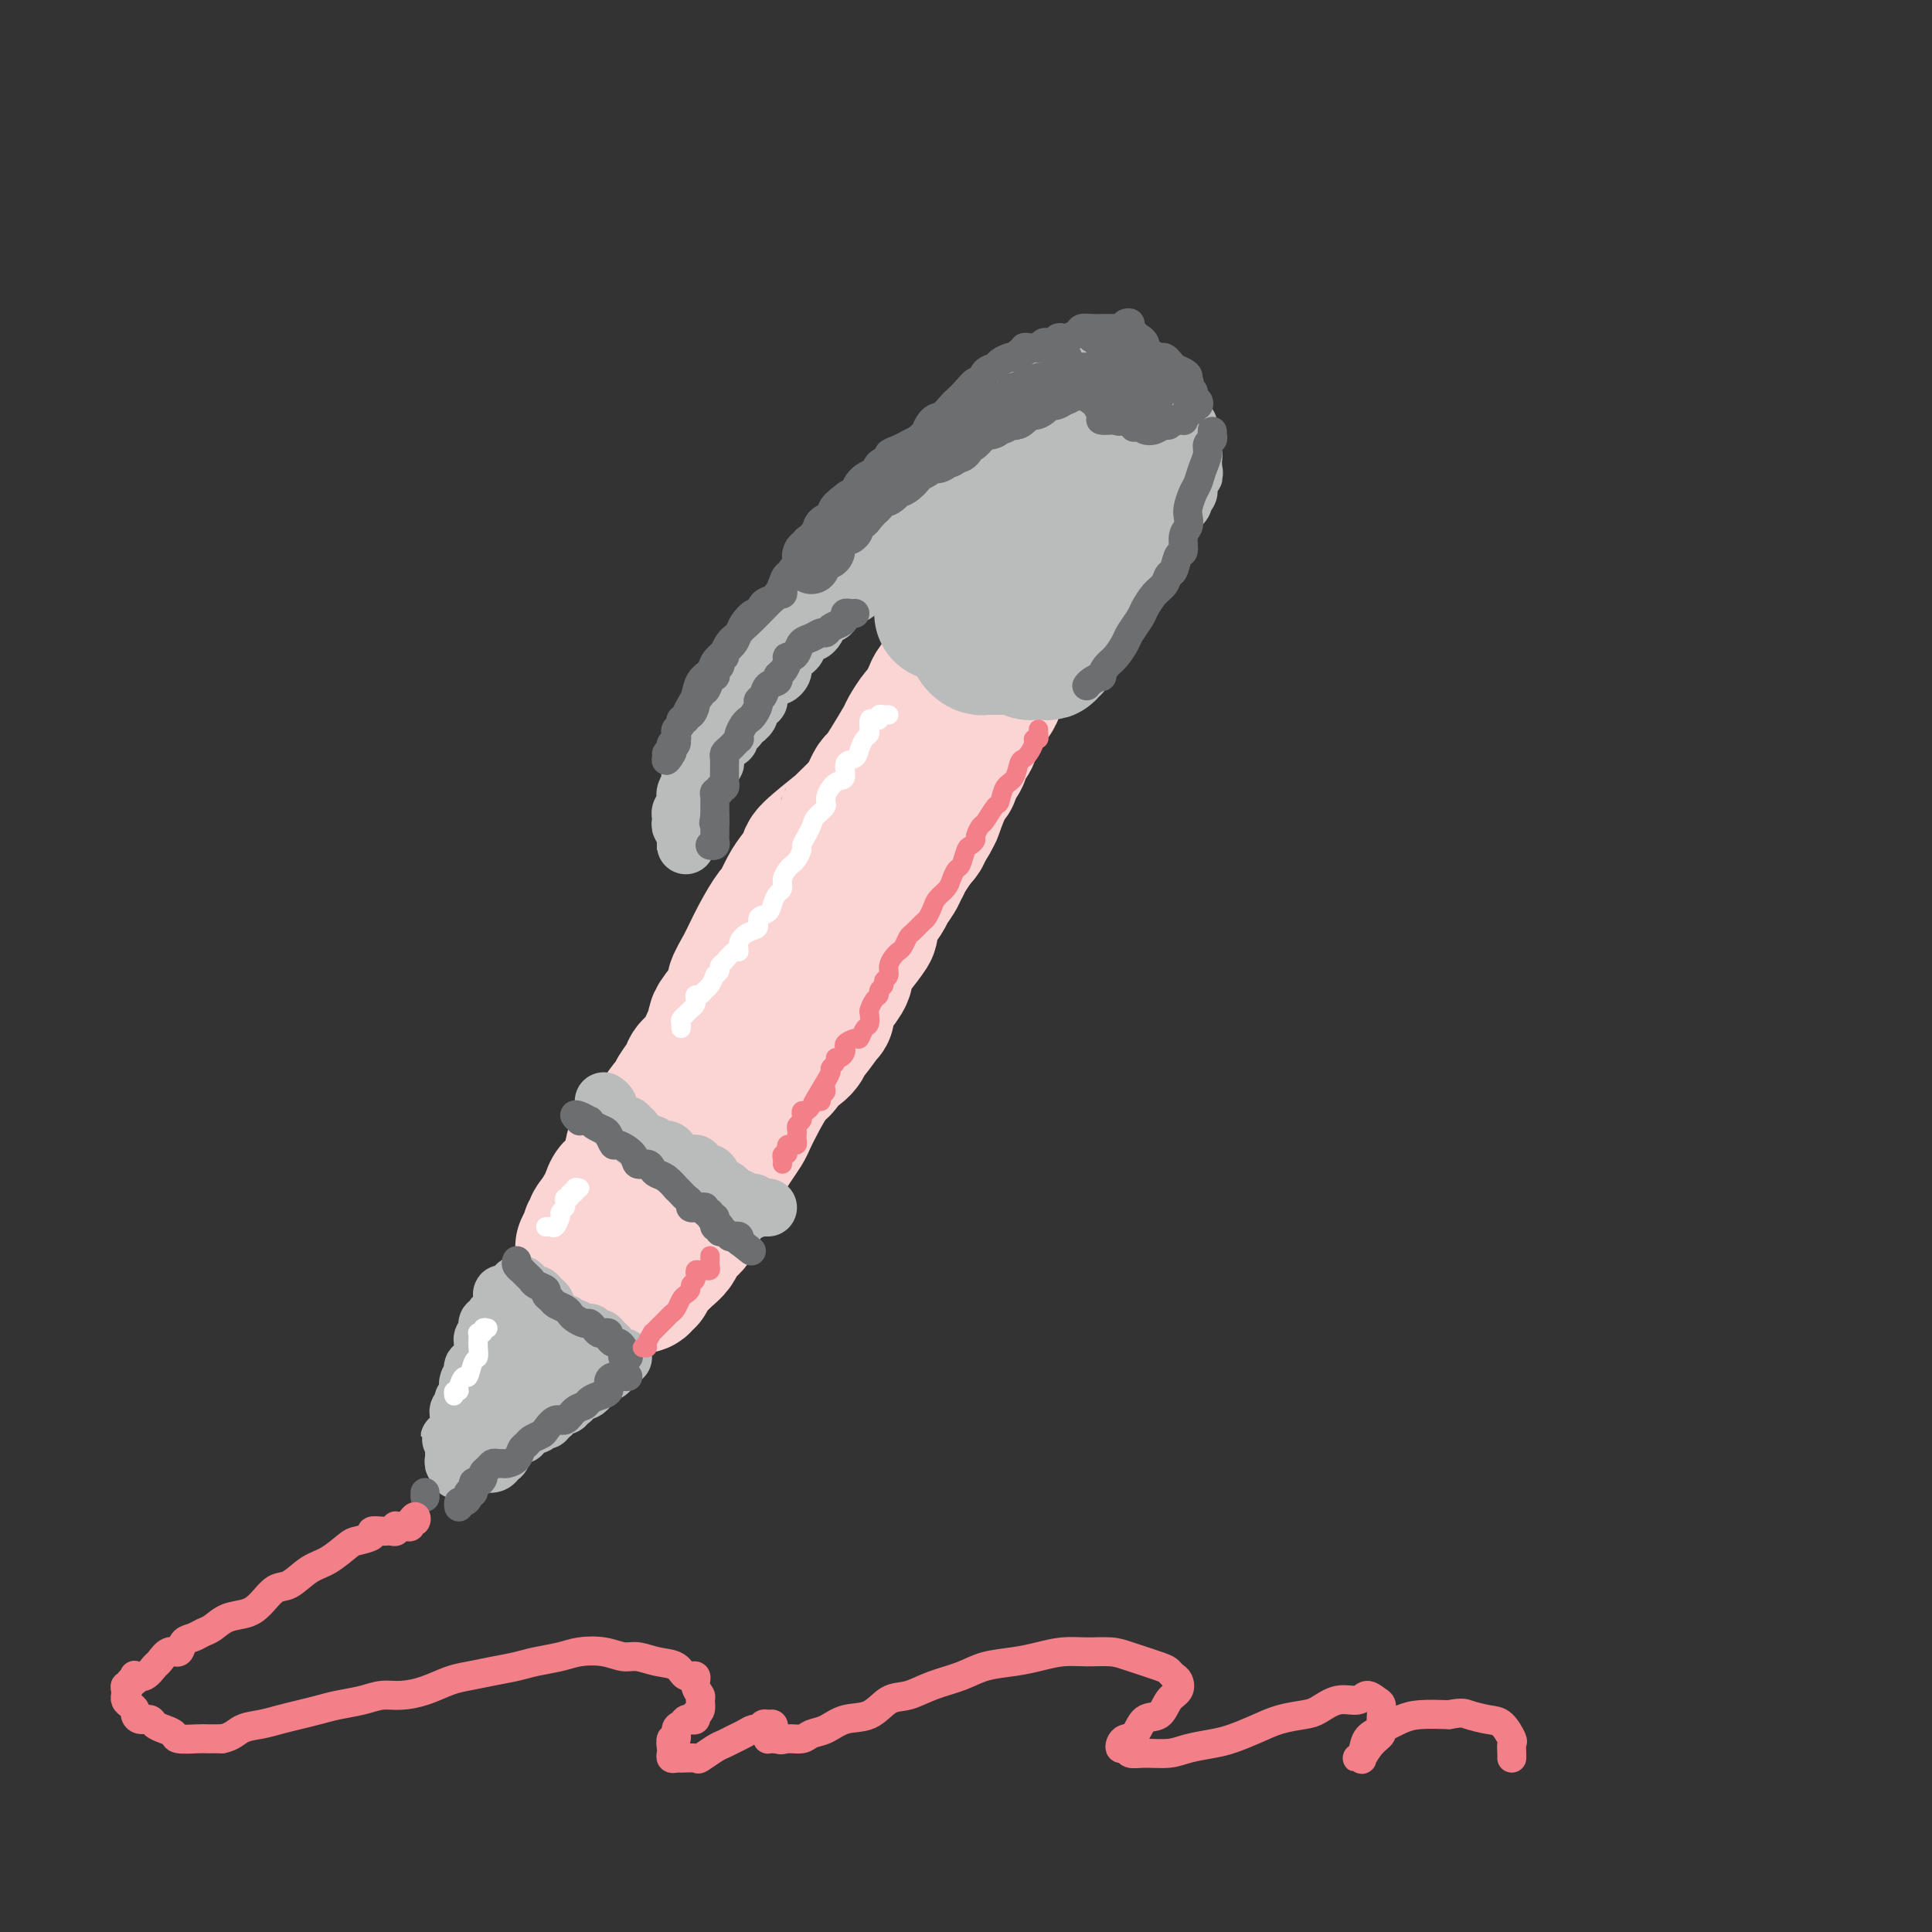 <svg viewBox='0 0 400 400' version='1.1' xmlns='http://www.w3.org/2000/svg' xmlns:xlink='http://www.w3.org/1999/xlink'><rect x="0" y="0" width="400" height="400" fill="#333333" stroke="none"/><g fill='none' stroke='rgb(251,212,212)' stroke-width='28' stroke-linecap='round' stroke-linejoin='round'><path d='M204,124c0.083,0.446 0.167,0.892 0,1c-0.167,0.108 -0.584,-0.122 -1,0c-0.416,0.122 -0.833,0.596 -1,1c-0.167,0.404 -0.086,0.738 0,1c0.086,0.262 0.177,0.452 0,1c-0.177,0.548 -0.621,1.455 -1,2c-0.379,0.545 -0.694,0.727 -1,1c-0.306,0.273 -0.603,0.637 -1,1c-0.397,0.363 -0.894,0.727 -1,1c-0.106,0.273 0.180,0.456 0,1c-0.180,0.544 -0.827,1.448 -1,2c-0.173,0.552 0.128,0.750 0,1c-0.128,0.250 -0.686,0.550 -1,1c-0.314,0.450 -0.383,1.048 -1,2c-0.617,0.952 -1.780,2.256 -2,3c-0.220,0.744 0.505,0.927 0,2c-0.505,1.073 -2.241,3.034 -3,4c-0.759,0.966 -0.543,0.935 -1,2c-0.457,1.065 -1.587,3.225 -2,4c-0.413,0.775 -0.107,0.167 -1,2c-0.893,1.833 -2.984,6.109 -4,8c-1.016,1.891 -0.958,1.396 -1,2c-0.042,0.604 -0.186,2.306 -1,4c-0.814,1.694 -2.299,3.380 -3,4c-0.701,0.620 -0.620,0.174 -1,1c-0.380,0.826 -1.223,2.923 -2,4c-0.777,1.077 -1.489,1.134 -2,2c-0.511,0.866 -0.820,2.541 -1,3c-0.180,0.459 -0.232,-0.299 -1,1c-0.768,1.299 -2.251,4.655 -3,6c-0.749,1.345 -0.764,0.680 -1,1c-0.236,0.320 -0.692,1.627 -1,3c-0.308,1.373 -0.466,2.813 -1,4c-0.534,1.187 -1.442,2.122 -2,3c-0.558,0.878 -0.764,1.698 -1,3c-0.236,1.302 -0.501,3.084 -1,4c-0.499,0.916 -1.233,0.964 -2,2c-0.767,1.036 -1.567,3.060 -2,4c-0.433,0.940 -0.497,0.798 -1,1c-0.503,0.202 -1.444,0.750 -2,2c-0.556,1.250 -0.727,3.204 -1,4c-0.273,0.796 -0.648,0.435 -1,1c-0.352,0.565 -0.682,2.057 -1,3c-0.318,0.943 -0.624,1.338 -1,2c-0.376,0.662 -0.823,1.591 -1,2c-0.177,0.409 -0.085,0.299 0,1c0.085,0.701 0.164,2.215 0,3c-0.164,0.785 -0.569,0.841 -1,1c-0.431,0.159 -0.887,0.421 -1,1c-0.113,0.579 0.116,1.475 0,2c-0.116,0.525 -0.577,0.680 -1,1c-0.423,0.320 -0.807,0.806 -1,1c-0.193,0.194 -0.196,0.095 0,0c0.196,-0.095 0.591,-0.186 1,0c0.409,0.186 0.831,0.648 1,1c0.169,0.352 0.084,0.595 0,1c-0.084,0.405 -0.167,0.973 0,1c0.167,0.027 0.583,-0.486 1,-1'/><path d='M147,243c0.246,0.305 -0.137,-0.434 0,-1c0.137,-0.566 0.796,-0.959 1,-1c0.204,-0.041 -0.046,0.271 0,0c0.046,-0.271 0.388,-1.127 1,-2c0.612,-0.873 1.496,-1.765 2,-3c0.504,-1.235 0.630,-2.813 2,-5c1.370,-2.187 3.985,-4.984 5,-6c1.015,-1.016 0.429,-0.252 1,-1c0.571,-0.748 2.297,-3.009 3,-4c0.703,-0.991 0.382,-0.712 1,-1c0.618,-0.288 2.175,-1.142 3,-2c0.825,-0.858 0.918,-1.718 1,-2c0.082,-0.282 0.153,0.014 1,-1c0.847,-1.014 2.469,-3.339 3,-4c0.531,-0.661 -0.031,0.343 0,0c0.031,-0.343 0.654,-2.033 1,-3c0.346,-0.967 0.416,-1.212 1,-2c0.584,-0.788 1.683,-2.118 2,-3c0.317,-0.882 -0.148,-1.317 0,-2c0.148,-0.683 0.907,-1.614 2,-3c1.093,-1.386 2.518,-3.227 3,-4c0.482,-0.773 0.022,-0.477 0,-1c-0.022,-0.523 0.394,-1.863 1,-3c0.606,-1.137 1.401,-2.070 2,-3c0.599,-0.930 1.001,-1.858 1,-2c-0.001,-0.142 -0.406,0.503 0,0c0.406,-0.503 1.623,-2.155 2,-3c0.377,-0.845 -0.087,-0.883 0,-1c0.087,-0.117 0.724,-0.311 1,-1c0.276,-0.689 0.191,-1.872 1,-3c0.809,-1.128 2.511,-2.200 3,-3c0.489,-0.800 -0.234,-1.326 0,-2c0.234,-0.674 1.425,-1.494 2,-2c0.575,-0.506 0.535,-0.697 1,-2c0.465,-1.303 1.434,-3.719 2,-5c0.566,-1.281 0.729,-1.426 1,-2c0.271,-0.574 0.650,-1.576 1,-2c0.350,-0.424 0.671,-0.268 1,-1c0.329,-0.732 0.666,-2.350 1,-3c0.334,-0.650 0.667,-0.331 1,-1c0.333,-0.669 0.667,-2.326 1,-3c0.333,-0.674 0.664,-0.366 1,-1c0.336,-0.634 0.678,-2.210 1,-3c0.322,-0.790 0.625,-0.793 1,-1c0.375,-0.207 0.821,-0.618 1,-1c0.179,-0.382 0.090,-0.736 0,-1c-0.090,-0.264 -0.182,-0.439 0,-1c0.182,-0.561 0.636,-1.507 1,-2c0.364,-0.493 0.637,-0.531 1,-1c0.363,-0.469 0.815,-1.368 1,-2c0.185,-0.632 0.101,-0.996 0,-1c-0.101,-0.004 -0.220,0.351 0,0c0.220,-0.351 0.777,-1.407 1,-2c0.223,-0.593 0.111,-0.723 0,-1c-0.111,-0.277 -0.222,-0.703 0,-1c0.222,-0.297 0.778,-0.466 1,-1c0.222,-0.534 0.112,-1.433 0,-2c-0.112,-0.567 -0.226,-0.801 0,-1c0.226,-0.199 0.792,-0.361 1,-1c0.208,-0.639 0.060,-1.754 0,-2c-0.060,-0.246 -0.030,0.377 0,1'/><path d='M212,126c0.703,-2.803 -0.541,-0.811 -1,0c-0.459,0.811 -0.134,0.439 0,0c0.134,-0.439 0.077,-0.946 0,-1c-0.077,-0.054 -0.176,0.346 -1,1c-0.824,0.654 -2.374,1.563 -3,2c-0.626,0.437 -0.327,0.401 -1,1c-0.673,0.599 -2.318,1.834 -3,3c-0.682,1.166 -0.400,2.264 -1,3c-0.600,0.736 -2.082,1.108 -3,2c-0.918,0.892 -1.272,2.302 -2,3c-0.728,0.698 -1.828,0.684 -3,2c-1.172,1.316 -2.415,3.962 -3,5c-0.585,1.038 -0.514,0.467 -1,1c-0.486,0.533 -1.531,2.170 -2,3c-0.469,0.830 -0.363,0.855 -1,2c-0.637,1.145 -2.017,3.411 -3,5c-0.983,1.589 -1.568,2.500 -2,3c-0.432,0.500 -0.713,0.588 -1,1c-0.287,0.412 -0.582,1.147 -1,2c-0.418,0.853 -0.958,1.823 -2,3c-1.042,1.177 -2.587,2.559 -3,3c-0.413,0.441 0.304,-0.060 -1,1c-1.304,1.060 -4.630,3.683 -6,5c-1.370,1.317 -0.785,1.330 -1,2c-0.215,0.670 -1.229,1.997 -2,3c-0.771,1.003 -1.298,1.681 -2,3c-0.702,1.319 -1.580,3.278 -2,4c-0.420,0.722 -0.383,0.208 -1,1c-0.617,0.792 -1.888,2.891 -3,5c-1.112,2.109 -2.063,4.228 -3,6c-0.937,1.772 -1.858,3.195 -2,4c-0.142,0.805 0.496,0.990 0,2c-0.496,1.010 -2.124,2.844 -3,4c-0.876,1.156 -0.998,1.633 -1,2c-0.002,0.367 0.117,0.625 0,1c-0.117,0.375 -0.469,0.866 -1,2c-0.531,1.134 -1.242,2.910 -2,4c-0.758,1.090 -1.564,1.495 -2,2c-0.436,0.505 -0.501,1.110 -1,2c-0.499,0.890 -1.433,2.063 -2,3c-0.567,0.937 -0.766,1.637 -1,2c-0.234,0.363 -0.501,0.389 -1,1c-0.499,0.611 -1.229,1.807 -2,3c-0.771,1.193 -1.582,2.382 -2,3c-0.418,0.618 -0.445,0.664 -1,1c-0.555,0.336 -1.640,0.960 -2,2c-0.360,1.040 0.005,2.496 0,3c-0.005,0.504 -0.378,0.058 -1,1c-0.622,0.942 -1.491,3.274 -2,4c-0.509,0.726 -0.657,-0.152 -1,0c-0.343,0.152 -0.879,1.333 -1,2c-0.121,0.667 0.174,0.818 0,1c-0.174,0.182 -0.816,0.395 -1,1c-0.184,0.605 0.090,1.601 0,2c-0.090,0.399 -0.545,0.199 -1,0'/><path d='M124,252c-6.747,12.001 -1.616,4.003 0,1c1.616,-3.003 -0.285,-1.012 -1,0c-0.715,1.012 -0.245,1.046 0,1c0.245,-0.046 0.265,-0.171 0,0c-0.265,0.171 -0.814,0.638 -1,1c-0.186,0.362 -0.009,0.618 0,1c0.009,0.382 -0.152,0.891 0,1c0.152,0.109 0.615,-0.181 1,0c0.385,0.181 0.691,0.832 1,1c0.309,0.168 0.622,-0.148 1,0c0.378,0.148 0.822,0.761 1,1c0.178,0.239 0.090,0.105 0,0c-0.090,-0.105 -0.183,-0.182 0,0c0.183,0.182 0.640,0.623 1,1c0.360,0.377 0.622,0.688 1,1c0.378,0.312 0.872,0.623 1,1c0.128,0.377 -0.109,0.818 0,1c0.109,0.182 0.564,0.105 1,0c0.436,-0.105 0.853,-0.239 1,0c0.147,0.239 0.024,0.852 0,1c-0.024,0.148 0.050,-0.170 0,0c-0.050,0.170 -0.225,0.826 0,1c0.225,0.174 0.849,-0.135 1,0c0.151,0.135 -0.171,0.713 0,1c0.171,0.287 0.834,0.283 1,0c0.166,-0.283 -0.167,-0.846 0,-1c0.167,-0.154 0.832,0.099 1,0c0.168,-0.099 -0.162,-0.551 0,-1c0.162,-0.449 0.817,-0.893 1,-1c0.183,-0.107 -0.104,0.125 0,0c0.104,-0.125 0.601,-0.607 1,-1c0.399,-0.393 0.699,-0.696 1,-1'/><path d='M137,261c1.266,-1.280 2.432,-1.979 3,-3c0.568,-1.021 0.537,-2.363 1,-3c0.463,-0.637 1.418,-0.568 2,-1c0.582,-0.432 0.789,-1.365 1,-2c0.211,-0.635 0.426,-0.974 1,-2c0.574,-1.026 1.505,-2.740 2,-4c0.495,-1.260 0.552,-2.065 1,-3c0.448,-0.935 1.288,-1.998 2,-3c0.712,-1.002 1.296,-1.942 2,-3c0.704,-1.058 1.526,-2.233 2,-3c0.474,-0.767 0.598,-1.125 1,-2c0.402,-0.875 1.081,-2.268 2,-4c0.919,-1.732 2.077,-3.804 3,-5c0.923,-1.196 1.611,-1.516 2,-2c0.389,-0.484 0.480,-1.134 1,-2c0.520,-0.866 1.469,-1.950 2,-3c0.531,-1.050 0.646,-2.065 1,-3c0.354,-0.935 0.949,-1.790 2,-3c1.051,-1.210 2.558,-2.775 3,-4c0.442,-1.225 -0.179,-2.110 0,-3c0.179,-0.890 1.160,-1.784 2,-3c0.840,-1.216 1.538,-2.752 2,-4c0.462,-1.248 0.686,-2.207 1,-3c0.314,-0.793 0.718,-1.419 1,-2c0.282,-0.581 0.443,-1.116 1,-2c0.557,-0.884 1.512,-2.117 2,-3c0.488,-0.883 0.511,-1.416 1,-2c0.489,-0.584 1.443,-1.219 2,-2c0.557,-0.781 0.715,-1.706 1,-2c0.285,-0.294 0.696,0.045 1,0c0.304,-0.045 0.502,-0.473 1,-1c0.498,-0.527 1.295,-1.153 2,-2c0.705,-0.847 1.316,-1.914 2,-3c0.684,-1.086 1.440,-2.191 2,-3c0.560,-0.809 0.925,-1.321 1,-2c0.075,-0.679 -0.138,-1.526 0,-2c0.138,-0.474 0.629,-0.575 1,-1c0.371,-0.425 0.621,-1.173 1,-2c0.379,-0.827 0.885,-1.731 1,-2c0.115,-0.269 -0.162,0.098 0,0c0.162,-0.098 0.764,-0.659 1,-1c0.236,-0.341 0.105,-0.462 0,-1c-0.105,-0.538 -0.183,-1.495 0,-2c0.183,-0.505 0.627,-0.559 1,-1c0.373,-0.441 0.675,-1.270 1,-2c0.325,-0.730 0.675,-1.362 1,-2c0.325,-0.638 0.627,-1.284 1,-2c0.373,-0.716 0.817,-1.502 1,-2c0.183,-0.498 0.105,-0.707 0,-1c-0.105,-0.293 -0.238,-0.670 0,-1c0.238,-0.330 0.847,-0.614 1,-1c0.153,-0.386 -0.151,-0.873 0,-1c0.151,-0.127 0.759,0.107 1,0c0.241,-0.107 0.117,-0.553 0,-1c-0.117,-0.447 -0.228,-0.893 0,-1c0.228,-0.107 0.793,0.126 1,0c0.207,-0.126 0.056,-0.611 0,-1c-0.056,-0.389 -0.016,-0.683 0,-1c0.016,-0.317 0.008,-0.659 0,-1'/><path d='M205,140c2.029,-4.731 0.600,-1.057 0,0c-0.600,1.057 -0.371,-0.501 0,-1c0.371,-0.499 0.883,0.062 1,0c0.117,-0.062 -0.161,-0.748 0,-1c0.161,-0.252 0.760,-0.072 1,0c0.240,0.072 0.120,0.036 0,0'/></g>
<g fill='none' stroke='rgb(186,187,187)' stroke-width='28' stroke-linecap='round' stroke-linejoin='round'><path d='M195,127c0.030,-0.304 0.060,-0.607 0,-1c-0.060,-0.393 -0.208,-0.875 0,-1c0.208,-0.125 0.774,0.107 1,0c0.226,-0.107 0.112,-0.553 0,-1c-0.112,-0.447 -0.224,-0.893 0,-1c0.224,-0.107 0.782,0.126 1,0c0.218,-0.126 0.096,-0.612 0,-1c-0.096,-0.388 -0.166,-0.678 0,-1c0.166,-0.322 0.569,-0.677 1,-1c0.431,-0.323 0.889,-0.615 1,-1c0.111,-0.385 -0.125,-0.863 0,-1c0.125,-0.137 0.610,0.066 1,0c0.390,-0.066 0.686,-0.401 1,-1c0.314,-0.599 0.646,-1.460 1,-2c0.354,-0.540 0.729,-0.758 1,-1c0.271,-0.242 0.440,-0.509 1,-1c0.560,-0.491 1.513,-1.206 2,-2c0.487,-0.794 0.508,-1.667 1,-2c0.492,-0.333 1.455,-0.127 2,0c0.545,0.127 0.672,0.175 1,0c0.328,-0.175 0.857,-0.573 1,-1c0.143,-0.427 -0.101,-0.884 0,-1c0.101,-0.116 0.548,0.109 1,0c0.452,-0.109 0.910,-0.550 1,-1c0.090,-0.450 -0.186,-0.908 0,-1c0.186,-0.092 0.834,0.183 1,0c0.166,-0.183 -0.151,-0.823 0,-1c0.151,-0.177 0.772,0.110 1,0c0.228,-0.110 0.065,-0.617 0,-1c-0.065,-0.383 -0.033,-0.642 0,-1c0.033,-0.358 0.065,-0.817 0,-1c-0.065,-0.183 -0.229,-0.091 0,0c0.229,0.091 0.849,0.181 1,0c0.151,-0.181 -0.169,-0.634 0,-1c0.169,-0.366 0.826,-0.645 1,-1c0.174,-0.355 -0.136,-0.786 0,-1c0.136,-0.214 0.717,-0.212 1,0c0.283,0.212 0.269,0.634 0,1c-0.269,0.366 -0.794,0.675 -1,1c-0.206,0.325 -0.093,0.665 0,1c0.093,0.335 0.166,0.663 0,1c-0.166,0.337 -0.570,0.681 -1,1c-0.430,0.319 -0.885,0.611 -1,1c-0.115,0.389 0.110,0.874 0,1c-0.110,0.126 -0.555,-0.107 -1,0c-0.445,0.107 -0.890,0.553 -1,1c-0.110,0.447 0.115,0.893 0,1c-0.115,0.107 -0.569,-0.125 -1,0c-0.431,0.125 -0.837,0.607 -1,1c-0.163,0.393 -0.081,0.696 0,1'/><path d='M211,109c-1.019,1.713 -0.067,0.497 0,0c0.067,-0.497 -0.752,-0.274 -1,0c-0.248,0.274 0.073,0.598 0,1c-0.073,0.402 -0.540,0.882 -1,1c-0.460,0.118 -0.912,-0.128 -1,0c-0.088,0.128 0.187,0.628 0,1c-0.187,0.372 -0.838,0.614 -1,1c-0.162,0.386 0.164,0.914 0,1c-0.164,0.086 -0.819,-0.272 -1,0c-0.181,0.272 0.110,1.172 0,2c-0.110,0.828 -0.622,1.585 -1,2c-0.378,0.415 -0.623,0.490 -1,1c-0.377,0.510 -0.886,1.456 -1,2c-0.114,0.544 0.167,0.685 0,1c-0.167,0.315 -0.780,0.805 -1,1c-0.220,0.195 -0.046,0.095 0,0c0.046,-0.095 -0.037,-0.184 0,0c0.037,0.184 0.192,0.640 0,1c-0.192,0.360 -0.732,0.622 -1,1c-0.268,0.378 -0.264,0.871 0,1c0.264,0.129 0.790,-0.106 1,0c0.210,0.106 0.105,0.553 0,1'/><path d='M202,127c-1.456,2.785 -0.598,0.746 0,0c0.598,-0.746 0.934,-0.201 1,0c0.066,0.201 -0.140,0.058 0,0c0.140,-0.058 0.625,-0.029 1,0c0.375,0.029 0.640,0.059 1,0c0.360,-0.059 0.814,-0.208 1,0c0.186,0.208 0.105,0.773 0,1c-0.105,0.227 -0.234,0.114 0,0c0.234,-0.114 0.832,-0.231 1,0c0.168,0.231 -0.095,0.809 0,1c0.095,0.191 0.546,-0.005 1,0c0.454,0.005 0.910,0.212 1,0c0.090,-0.212 -0.186,-0.845 0,-1c0.186,-0.155 0.833,0.166 1,0c0.167,-0.166 -0.148,-0.818 0,-1c0.148,-0.182 0.757,0.105 1,0c0.243,-0.105 0.120,-0.603 0,-1c-0.120,-0.397 -0.238,-0.694 0,-1c0.238,-0.306 0.833,-0.621 1,-1c0.167,-0.379 -0.095,-0.823 0,-1c0.095,-0.177 0.547,-0.089 1,0c0.453,0.089 0.906,0.179 1,0c0.094,-0.179 -0.171,-0.626 0,-1c0.171,-0.374 0.777,-0.674 1,-1c0.223,-0.326 0.064,-0.679 0,-1c-0.064,-0.321 -0.032,-0.611 0,-1c0.032,-0.389 0.065,-0.877 0,-1c-0.065,-0.123 -0.227,0.121 0,0c0.227,-0.121 0.845,-0.606 1,-1c0.155,-0.394 -0.152,-0.697 0,-1c0.152,-0.303 0.762,-0.606 1,-1c0.238,-0.394 0.105,-0.879 0,-1c-0.105,-0.121 -0.182,0.121 0,0c0.182,-0.121 0.623,-0.606 1,-1c0.377,-0.394 0.688,-0.697 1,-1'/><path d='M219,112c1.409,-2.637 0.430,-1.229 0,-1c-0.430,0.229 -0.312,-0.722 0,-1c0.312,-0.278 0.818,0.118 1,0c0.182,-0.118 0.039,-0.749 0,-1c-0.039,-0.251 0.027,-0.123 0,0c-0.027,0.123 -0.148,0.240 0,0c0.148,-0.240 0.565,-0.839 1,-1c0.435,-0.161 0.887,0.115 1,0c0.113,-0.115 -0.114,-0.621 0,-1c0.114,-0.379 0.571,-0.630 1,-1c0.429,-0.370 0.832,-0.860 1,-1c0.168,-0.140 0.100,0.068 0,0c-0.100,-0.068 -0.233,-0.414 0,-1c0.233,-0.586 0.832,-1.413 1,-2c0.168,-0.587 -0.095,-0.934 0,-1c0.095,-0.066 0.547,0.150 1,0c0.453,-0.150 0.906,-0.666 1,-1c0.094,-0.334 -0.171,-0.485 0,-1c0.171,-0.515 0.778,-1.395 1,-2c0.222,-0.605 0.060,-0.935 0,-1c-0.060,-0.065 -0.016,0.136 0,0c0.016,-0.136 0.004,-0.610 0,-1c-0.004,-0.390 -0.001,-0.696 0,-1c0.001,-0.304 0.000,-0.606 0,-1c-0.000,-0.394 -0.000,-0.879 0,-1c0.000,-0.121 0.000,0.122 0,0c-0.000,-0.122 -0.000,-0.611 0,-1c0.000,-0.389 0.000,-0.679 0,-1c-0.000,-0.321 -0.000,-0.673 0,-1c0.000,-0.327 0.001,-0.627 0,-1c-0.001,-0.373 -0.003,-0.818 0,-1c0.003,-0.182 0.012,-0.101 0,0c-0.012,0.101 -0.044,0.222 0,0c0.044,-0.222 0.166,-0.788 0,-1c-0.166,-0.212 -0.619,-0.072 -1,0c-0.381,0.072 -0.690,0.074 -1,0c-0.310,-0.074 -0.622,-0.223 -1,0c-0.378,0.223 -0.822,0.819 -1,1c-0.178,0.181 -0.089,-0.054 0,0c0.089,0.054 0.177,0.396 0,1c-0.177,0.604 -0.621,1.471 -1,2c-0.379,0.529 -0.693,0.719 -1,1c-0.307,0.281 -0.607,0.653 -1,1c-0.393,0.347 -0.878,0.670 -1,1c-0.122,0.330 0.121,0.666 0,1c-0.121,0.334 -0.606,0.667 -1,1c-0.394,0.333 -0.697,0.667 -1,1'/><path d='M218,96c-1.476,1.499 -1.166,0.247 -1,0c0.166,-0.247 0.189,0.512 0,1c-0.189,0.488 -0.590,0.705 -1,1c-0.410,0.295 -0.831,0.667 -1,1c-0.169,0.333 -0.088,0.628 0,1c0.088,0.372 0.182,0.821 0,1c-0.182,0.179 -0.641,0.089 -1,0c-0.359,-0.089 -0.617,-0.177 -1,0c-0.383,0.177 -0.890,0.620 -1,1c-0.110,0.380 0.178,0.696 0,1c-0.178,0.304 -0.821,0.596 -1,1c-0.179,0.404 0.107,0.921 0,1c-0.107,0.079 -0.607,-0.278 -1,0c-0.393,0.278 -0.679,1.192 -1,2c-0.321,0.808 -0.679,1.512 -1,2c-0.321,0.488 -0.607,0.761 -1,1c-0.393,0.239 -0.894,0.445 -1,1c-0.106,0.555 0.183,1.458 0,2c-0.183,0.542 -0.837,0.724 -1,1c-0.163,0.276 0.167,0.648 0,1c-0.167,0.352 -0.829,0.686 -1,1c-0.171,0.314 0.150,0.609 0,1c-0.150,0.391 -0.771,0.877 -1,1c-0.229,0.123 -0.065,-0.118 0,0c0.065,0.118 0.032,0.595 0,1c-0.032,0.405 -0.061,0.739 0,1c0.061,0.261 0.212,0.451 0,1c-0.212,0.549 -0.789,1.458 -1,2c-0.211,0.542 -0.057,0.719 0,1c0.057,0.281 0.015,0.667 0,1c-0.015,0.333 -0.004,0.614 0,1c0.004,0.386 0.001,0.877 0,1c-0.001,0.123 -0.000,-0.121 0,0c0.000,0.121 0.000,0.606 0,1c-0.000,0.394 0.000,0.697 0,1c-0.000,0.303 -0.001,0.606 0,1c0.001,0.394 0.003,0.880 0,1c-0.003,0.120 -0.012,-0.126 0,0c0.012,0.126 0.044,0.622 0,1c-0.044,0.378 -0.166,0.637 0,1c0.166,0.363 0.618,0.829 1,1c0.382,0.171 0.693,0.046 1,0c0.307,-0.046 0.611,-0.012 1,0c0.389,0.012 0.863,0.003 1,0c0.137,-0.003 -0.065,-0.001 0,0c0.065,0.001 0.395,0.001 1,0c0.605,-0.001 1.486,-0.001 2,0c0.514,0.001 0.663,0.004 1,0c0.337,-0.004 0.864,-0.015 1,0c0.136,0.015 -0.118,0.057 0,0c0.118,-0.057 0.609,-0.211 1,0c0.391,0.211 0.682,0.788 1,1c0.318,0.212 0.662,0.061 1,0c0.338,-0.061 0.669,-0.030 1,0'/><path d='M215,135c1.659,0.159 0.305,0.058 0,0c-0.305,-0.058 0.439,-0.071 1,0c0.561,0.071 0.939,0.227 1,0c0.061,-0.227 -0.195,-0.835 0,-1c0.195,-0.165 0.841,0.114 1,0c0.159,-0.114 -0.169,-0.621 0,-1c0.169,-0.379 0.834,-0.630 1,-1c0.166,-0.370 -0.166,-0.859 0,-1c0.166,-0.141 0.832,0.065 1,0c0.168,-0.065 -0.162,-0.402 0,-1c0.162,-0.598 0.817,-1.456 1,-2c0.183,-0.544 -0.106,-0.775 0,-1c0.106,-0.225 0.606,-0.444 1,-1c0.394,-0.556 0.683,-1.448 1,-2c0.317,-0.552 0.663,-0.763 1,-1c0.337,-0.237 0.664,-0.500 1,-1c0.336,-0.500 0.682,-1.236 1,-2c0.318,-0.764 0.610,-1.555 1,-2c0.390,-0.445 0.879,-0.543 1,-1c0.121,-0.457 -0.126,-1.273 0,-2c0.126,-0.727 0.626,-1.365 1,-2c0.374,-0.635 0.622,-1.268 1,-2c0.378,-0.732 0.885,-1.562 1,-2c0.115,-0.438 -0.162,-0.485 0,-1c0.162,-0.515 0.761,-1.500 1,-2c0.239,-0.500 0.116,-0.515 0,-1c-0.116,-0.485 -0.224,-1.438 0,-2c0.224,-0.562 0.782,-0.732 1,-1c0.218,-0.268 0.096,-0.635 0,-1c-0.096,-0.365 -0.165,-0.728 0,-1c0.165,-0.272 0.566,-0.454 1,-1c0.434,-0.546 0.901,-1.455 1,-2c0.099,-0.545 -0.170,-0.724 0,-1c0.170,-0.276 0.777,-0.647 1,-1c0.223,-0.353 0.060,-0.686 0,-1c-0.060,-0.314 -0.016,-0.609 0,-1c0.016,-0.391 0.004,-0.878 0,-1c-0.004,-0.122 -0.001,0.123 0,0c0.001,-0.123 0.001,-0.612 0,-1c-0.001,-0.388 -0.003,-0.676 0,-1c0.003,-0.324 0.011,-0.685 0,-1c-0.011,-0.315 -0.041,-0.585 0,-1c0.041,-0.415 0.155,-0.976 0,-1c-0.155,-0.024 -0.577,0.488 -1,1'/><path d='M235,88c0.530,-3.619 -0.646,-1.166 -1,0c-0.354,1.166 0.112,1.044 0,1c-0.112,-0.044 -0.804,-0.012 -1,0c-0.196,0.012 0.102,0.003 0,0c-0.102,-0.003 -0.605,0.000 -1,0c-0.395,-0.000 -0.680,-0.004 -1,0c-0.320,0.004 -0.673,0.015 -1,0c-0.327,-0.015 -0.627,-0.056 -1,0c-0.373,0.056 -0.817,0.207 -1,0c-0.183,-0.207 -0.104,-0.774 0,-1c0.104,-0.226 0.234,-0.110 0,0c-0.234,0.110 -0.832,0.215 -1,0c-0.168,-0.215 0.095,-0.748 0,-1c-0.095,-0.252 -0.546,-0.222 -1,0c-0.454,0.222 -0.909,0.636 -1,1c-0.091,0.364 0.182,0.679 0,1c-0.182,0.321 -0.819,0.649 -1,1c-0.181,0.351 0.092,0.725 0,1c-0.092,0.275 -0.550,0.451 -1,1c-0.450,0.549 -0.891,1.470 -1,2c-0.109,0.530 0.115,0.668 0,1c-0.115,0.332 -0.569,0.859 -1,1c-0.431,0.141 -0.837,-0.102 -1,0c-0.163,0.102 -0.081,0.551 0,1'/><path d='M220,97c-1.078,1.746 -0.274,1.112 0,1c0.274,-0.112 0.017,0.299 0,1c-0.017,0.701 0.207,1.693 0,2c-0.207,0.307 -0.844,-0.071 -1,0c-0.156,0.071 0.170,0.593 0,1c-0.170,0.407 -0.834,0.700 -1,1c-0.166,0.300 0.167,0.606 0,1c-0.167,0.394 -0.833,0.875 -1,1c-0.167,0.125 0.166,-0.107 0,0c-0.166,0.107 -0.829,0.555 -1,1c-0.171,0.445 0.150,0.889 0,1c-0.150,0.111 -0.773,-0.111 -1,0c-0.227,0.111 -0.060,0.554 0,1c0.060,0.446 0.012,0.893 0,1c-0.012,0.107 0.011,-0.126 0,0c-0.011,0.126 -0.056,0.612 0,1c0.056,0.388 0.212,0.677 0,1c-0.212,0.323 -0.791,0.678 -1,1c-0.209,0.322 -0.046,0.611 0,1c0.046,0.389 -0.025,0.879 0,1c0.025,0.121 0.147,-0.126 0,0c-0.147,0.126 -0.561,0.626 -1,1c-0.439,0.374 -0.903,0.622 -1,1c-0.097,0.378 0.171,0.885 0,1c-0.171,0.115 -0.782,-0.162 -1,0c-0.218,0.162 -0.045,0.762 0,1c0.045,0.238 -0.040,0.115 0,0c0.040,-0.115 0.203,-0.223 0,0c-0.203,0.223 -0.772,0.778 -1,1c-0.228,0.222 -0.114,0.111 0,0'/></g>
<g fill='none' stroke='rgb(186,187,187)' stroke-width='12' stroke-linecap='round' stroke-linejoin='round'><path d='M190,109c0.398,0.145 0.797,0.291 1,0c0.203,-0.291 0.212,-1.017 0,-1c-0.212,0.017 -0.643,0.778 -1,1c-0.357,0.222 -0.638,-0.096 -1,0c-0.362,0.096 -0.804,0.604 -1,1c-0.196,0.396 -0.148,0.680 0,1c0.148,0.320 0.394,0.676 0,1c-0.394,0.324 -1.429,0.615 -2,1c-0.571,0.385 -0.678,0.864 -1,1c-0.322,0.136 -0.860,-0.069 -1,0c-0.140,0.069 0.116,0.414 0,1c-0.116,0.586 -0.605,1.414 -1,2c-0.395,0.586 -0.697,0.931 -1,1c-0.303,0.069 -0.606,-0.136 -1,0c-0.394,0.136 -0.879,0.615 -1,1c-0.121,0.385 0.123,0.678 0,1c-0.123,0.322 -0.611,0.674 -1,1c-0.389,0.326 -0.678,0.627 -1,1c-0.322,0.373 -0.678,0.817 -1,1c-0.322,0.183 -0.611,0.103 -1,0c-0.389,-0.103 -0.878,-0.230 -1,0c-0.122,0.230 0.122,0.818 0,1c-0.122,0.182 -0.610,-0.040 -1,0c-0.390,0.040 -0.682,0.343 -1,1c-0.318,0.657 -0.663,1.668 -1,2c-0.337,0.332 -0.667,-0.016 -1,0c-0.333,0.016 -0.668,0.396 -1,1c-0.332,0.604 -0.662,1.433 -1,2c-0.338,0.567 -0.683,0.873 -1,1c-0.317,0.127 -0.606,0.076 -1,0c-0.394,-0.076 -0.893,-0.175 -1,0c-0.107,0.175 0.179,0.624 0,1c-0.179,0.376 -0.822,0.678 -1,1c-0.178,0.322 0.110,0.664 0,1c-0.110,0.336 -0.617,0.667 -1,1c-0.383,0.333 -0.641,0.668 -1,1c-0.359,0.332 -0.817,0.663 -1,1c-0.183,0.337 -0.091,0.682 0,1c0.091,0.318 0.179,0.610 0,1c-0.179,0.390 -0.626,0.878 -1,1c-0.374,0.122 -0.674,-0.122 -1,0c-0.326,0.122 -0.676,0.611 -1,1c-0.324,0.389 -0.622,0.678 -1,1c-0.378,0.322 -0.836,0.678 -1,1c-0.164,0.322 -0.033,0.611 0,1c0.033,0.389 -0.032,0.877 0,1c0.032,0.123 0.163,-0.121 0,0c-0.163,0.121 -0.618,0.606 -1,1c-0.382,0.394 -0.691,0.697 -1,1'/><path d='M155,147c-1.658,2.638 -0.303,1.232 0,1c0.303,-0.232 -0.445,0.711 -1,1c-0.555,0.289 -0.918,-0.077 -1,0c-0.082,0.077 0.118,0.595 0,1c-0.118,0.405 -0.552,0.697 -1,1c-0.448,0.303 -0.909,0.616 -1,1c-0.091,0.384 0.187,0.839 0,1c-0.187,0.161 -0.838,0.028 -1,0c-0.162,-0.028 0.167,0.048 0,0c-0.167,-0.048 -0.829,-0.220 -1,0c-0.171,0.220 0.150,0.832 0,1c-0.150,0.168 -0.771,-0.109 -1,0c-0.229,0.109 -0.065,0.604 0,1c0.065,0.396 0.033,0.695 0,1c-0.033,0.305 -0.065,0.617 0,1c0.065,0.383 0.227,0.837 0,1c-0.227,0.163 -0.844,0.033 -1,0c-0.156,-0.033 0.150,0.029 0,0c-0.150,-0.029 -0.757,-0.149 -1,0c-0.243,0.149 -0.121,0.565 0,1c0.121,0.435 0.243,0.887 0,1c-0.243,0.113 -0.850,-0.113 -1,0c-0.150,0.113 0.156,0.566 0,1c-0.156,0.434 -0.773,0.847 -1,1c-0.227,0.153 -0.065,0.044 0,0c0.065,-0.044 0.032,-0.022 0,0'/><path d='M144,162c-1.697,2.504 -0.440,1.263 0,1c0.440,-0.263 0.062,0.450 0,1c-0.062,0.550 0.193,0.936 0,1c-0.193,0.064 -0.835,-0.194 -1,0c-0.165,0.194 0.148,0.840 0,1c-0.148,0.160 -0.758,-0.164 -1,0c-0.242,0.164 -0.117,0.817 0,1c0.117,0.183 0.227,-0.105 0,0c-0.227,0.105 -0.789,0.603 -1,1c-0.211,0.397 -0.071,0.694 0,1c0.071,0.306 0.071,0.621 0,1c-0.071,0.379 -0.215,0.823 0,1c0.215,0.177 0.789,0.086 1,0c0.211,-0.086 0.060,-0.167 0,0c-0.060,0.167 -0.030,0.584 0,1'/><path d='M142,172c-0.309,1.731 -0.083,1.057 0,1c0.083,-0.057 0.022,0.503 0,1c-0.022,0.497 -0.006,0.933 0,1c0.006,0.067 0.002,-0.234 0,0c-0.002,0.234 -0.000,1.002 0,1c0.000,-0.002 0.000,-0.774 0,-1c-0.000,-0.226 -0.000,0.093 0,0c0.000,-0.093 0.000,-0.599 0,-1c-0.000,-0.401 -0.000,-0.699 0,-1c0.000,-0.301 0.000,-0.606 0,-1c-0.000,-0.394 -0.000,-0.879 0,-1c0.000,-0.121 0.000,0.121 0,0c-0.000,-0.121 -0.000,-0.605 0,-1c0.000,-0.395 0.000,-0.701 0,-1c-0.000,-0.299 -0.001,-0.589 0,-1c0.001,-0.411 0.004,-0.941 0,-1c-0.004,-0.059 -0.015,0.353 0,0c0.015,-0.353 0.057,-1.470 0,-2c-0.057,-0.530 -0.212,-0.472 0,-1c0.212,-0.528 0.793,-1.643 1,-2c0.207,-0.357 0.041,0.045 0,0c-0.041,-0.045 0.041,-0.538 0,-1c-0.041,-0.462 -0.207,-0.895 0,-1c0.207,-0.105 0.788,0.116 1,0c0.212,-0.116 0.056,-0.570 0,-1c-0.056,-0.430 -0.012,-0.836 0,-1c0.012,-0.164 -0.007,-0.085 0,0c0.007,0.085 0.040,0.177 0,0c-0.040,-0.177 -0.154,-0.622 0,-1c0.154,-0.378 0.577,-0.689 1,-1'/><path d='M145,156c0.399,-3.118 -0.104,-1.414 0,-1c0.104,0.414 0.816,-0.462 1,-1c0.184,-0.538 -0.161,-0.737 0,-1c0.161,-0.263 0.828,-0.591 1,-1c0.172,-0.409 -0.151,-0.898 0,-1c0.151,-0.102 0.775,0.183 1,0c0.225,-0.183 0.050,-0.836 0,-1c-0.050,-0.164 0.024,0.159 0,0c-0.024,-0.159 -0.147,-0.802 0,-1c0.147,-0.198 0.564,0.049 1,0c0.436,-0.049 0.891,-0.395 1,-1c0.109,-0.605 -0.128,-1.470 0,-2c0.128,-0.530 0.622,-0.724 1,-1c0.378,-0.276 0.640,-0.635 1,-1c0.360,-0.365 0.817,-0.738 1,-1c0.183,-0.262 0.090,-0.414 0,-1c-0.090,-0.586 -0.178,-1.606 0,-2c0.178,-0.394 0.622,-0.161 1,0c0.378,0.161 0.689,0.251 1,0c0.311,-0.251 0.622,-0.842 1,-1c0.378,-0.158 0.822,0.116 1,0c0.178,-0.116 0.089,-0.623 0,-1c-0.089,-0.377 -0.177,-0.626 0,-1c0.177,-0.374 0.621,-0.874 1,-1c0.379,-0.126 0.694,0.121 1,0c0.306,-0.121 0.603,-0.611 1,-1c0.397,-0.389 0.894,-0.678 1,-1c0.106,-0.322 -0.179,-0.677 0,-1c0.179,-0.323 0.821,-0.615 1,-1c0.179,-0.385 -0.107,-0.862 0,-1c0.107,-0.138 0.606,0.065 1,0c0.394,-0.065 0.683,-0.397 1,-1c0.317,-0.603 0.661,-1.476 1,-2c0.339,-0.524 0.673,-0.699 1,-1c0.327,-0.301 0.646,-0.729 1,-1c0.354,-0.271 0.743,-0.386 1,-1c0.257,-0.614 0.384,-1.728 1,-2c0.616,-0.272 1.723,0.297 2,0c0.277,-0.297 -0.276,-1.459 0,-2c0.276,-0.541 1.383,-0.459 2,-1c0.617,-0.541 0.746,-1.704 1,-2c0.254,-0.296 0.632,0.275 1,0c0.368,-0.275 0.726,-1.397 1,-2c0.274,-0.603 0.465,-0.687 1,-1c0.535,-0.313 1.414,-0.853 2,-1c0.586,-0.147 0.878,0.101 1,0c0.122,-0.101 0.075,-0.552 0,-1c-0.075,-0.448 -0.179,-0.894 0,-1c0.179,-0.106 0.640,0.129 1,0c0.360,-0.129 0.618,-0.622 1,-1c0.382,-0.378 0.886,-0.640 1,-1c0.114,-0.360 -0.163,-0.818 0,-1c0.163,-0.182 0.765,-0.086 1,0c0.235,0.086 0.102,0.164 0,0c-0.102,-0.164 -0.172,-0.570 0,-1c0.172,-0.430 0.585,-0.885 1,-1c0.415,-0.115 0.833,0.110 1,0c0.167,-0.110 0.084,-0.555 0,-1'/><path d='M186,106c5.267,-5.196 1.936,-1.185 1,0c-0.936,1.185 0.523,-0.456 1,-1c0.477,-0.544 -0.027,0.008 0,0c0.027,-0.008 0.586,-0.577 1,-1c0.414,-0.423 0.685,-0.701 1,-1c0.315,-0.299 0.676,-0.619 1,-1c0.324,-0.381 0.612,-0.825 1,-1c0.388,-0.175 0.877,-0.083 1,0c0.123,0.083 -0.121,0.158 0,0c0.121,-0.158 0.606,-0.549 1,-1c0.394,-0.451 0.697,-0.962 1,-1c0.303,-0.038 0.607,0.397 1,0c0.393,-0.397 0.875,-1.626 1,-2c0.125,-0.374 -0.107,0.107 0,0c0.107,-0.107 0.553,-0.803 1,-1c0.447,-0.197 0.894,0.106 1,0c0.106,-0.106 -0.129,-0.621 0,-1c0.129,-0.379 0.622,-0.622 1,-1c0.378,-0.378 0.640,-0.890 1,-1c0.360,-0.110 0.817,0.181 1,0c0.183,-0.181 0.090,-0.836 0,-1c-0.090,-0.164 -0.178,0.163 0,0c0.178,-0.163 0.622,-0.817 1,-1c0.378,-0.183 0.690,0.105 1,0c0.310,-0.105 0.618,-0.602 1,-1c0.382,-0.398 0.837,-0.695 1,-1c0.163,-0.305 0.032,-0.617 0,-1c-0.032,-0.383 0.034,-0.838 0,-1c-0.034,-0.162 -0.166,-0.032 0,0c0.166,0.032 0.632,-0.033 1,0c0.368,0.033 0.637,0.163 1,0c0.363,-0.163 0.818,-0.618 1,-1c0.182,-0.382 0.091,-0.691 0,-1'/><path d='M209,85c3.801,-3.184 1.803,-0.643 1,0c-0.803,0.643 -0.412,-0.613 0,-1c0.412,-0.387 0.847,0.093 1,0c0.153,-0.093 0.026,-0.760 0,-1c-0.026,-0.240 0.048,-0.053 0,0c-0.048,0.053 -0.219,-0.027 0,0c0.219,0.027 0.828,0.161 1,0c0.172,-0.161 -0.094,-0.618 0,-1c0.094,-0.382 0.547,-0.690 1,-1c0.453,-0.310 0.905,-0.623 1,-1c0.095,-0.377 -0.167,-0.818 0,-1c0.167,-0.182 0.762,-0.105 1,0c0.238,0.105 0.119,0.238 0,0c-0.119,-0.238 -0.238,-0.847 0,-1c0.238,-0.153 0.834,0.152 1,0c0.166,-0.152 -0.096,-0.759 0,-1c0.096,-0.241 0.551,-0.116 1,0c0.449,0.116 0.891,0.223 1,0c0.109,-0.223 -0.115,-0.778 0,-1c0.115,-0.222 0.569,-0.112 1,0c0.431,0.112 0.837,0.227 1,0c0.163,-0.227 0.081,-0.797 0,-1c-0.081,-0.203 -0.163,-0.040 0,0c0.163,0.040 0.569,-0.042 1,0c0.431,0.042 0.885,0.207 1,0c0.115,-0.207 -0.110,-0.788 0,-1c0.110,-0.212 0.555,-0.057 1,0c0.445,0.057 0.889,0.015 1,0c0.111,-0.015 -0.111,-0.004 0,0c0.111,0.004 0.556,0.002 1,0'/><path d='M225,74c2.426,-1.476 0.493,0.336 0,1c-0.493,0.664 0.456,0.182 1,0c0.544,-0.182 0.685,-0.063 1,0c0.315,0.063 0.805,0.070 1,0c0.195,-0.070 0.094,-0.216 0,0c-0.094,0.216 -0.180,0.794 0,1c0.180,0.206 0.627,0.041 1,0c0.373,-0.041 0.674,0.040 1,0c0.326,-0.040 0.679,-0.203 1,0c0.321,0.203 0.611,0.773 1,1c0.389,0.227 0.879,0.112 1,0c0.121,-0.112 -0.126,-0.222 0,0c0.126,0.222 0.626,0.778 1,1c0.374,0.222 0.622,0.112 1,0c0.378,-0.112 0.886,-0.227 1,0c0.114,0.227 -0.166,0.796 0,1c0.166,0.204 0.780,0.045 1,0c0.220,-0.045 0.048,0.026 0,0c-0.048,-0.026 0.028,-0.148 0,0c-0.028,0.148 -0.161,0.565 0,1c0.161,0.435 0.617,0.887 1,1c0.383,0.113 0.695,-0.114 1,0c0.305,0.114 0.603,0.569 1,1c0.397,0.431 0.894,0.836 1,1c0.106,0.164 -0.178,0.085 0,0c0.178,-0.085 0.817,-0.177 1,0c0.183,0.177 -0.091,0.622 0,1c0.091,0.378 0.546,0.689 1,1c0.454,0.311 0.905,0.623 1,1c0.095,0.377 -0.167,0.818 0,1c0.167,0.182 0.763,0.104 1,0c0.237,-0.104 0.116,-0.235 0,0c-0.116,0.235 -0.227,0.836 0,1c0.227,0.164 0.793,-0.110 1,0c0.207,0.110 0.056,0.603 0,1c-0.056,0.397 -0.016,0.698 0,1c0.016,0.302 0.008,0.606 0,1c-0.008,0.394 -0.016,0.879 0,1c0.016,0.121 0.057,-0.121 0,0c-0.057,0.121 -0.211,0.606 0,1c0.211,0.394 0.789,0.697 1,1c0.211,0.303 0.057,0.607 0,1c-0.057,0.393 -0.015,0.875 0,1c0.015,0.125 0.004,-0.107 0,0c-0.004,0.107 -0.002,0.554 0,1'/><path d='M247,97c0.370,1.725 0.295,1.037 0,1c-0.295,-0.037 -0.811,0.578 -1,1c-0.189,0.422 -0.049,0.652 0,1c0.049,0.348 0.009,0.814 0,1c-0.009,0.186 0.012,0.091 0,0c-0.012,-0.091 -0.059,-0.179 0,0c0.059,0.179 0.223,0.624 0,1c-0.223,0.376 -0.835,0.682 -1,1c-0.165,0.318 0.115,0.648 0,1c-0.115,0.352 -0.625,0.726 -1,1c-0.375,0.274 -0.615,0.447 -1,1c-0.385,0.553 -0.915,1.485 -1,2c-0.085,0.515 0.277,0.613 0,1c-0.277,0.387 -1.192,1.064 -2,2c-0.808,0.936 -1.509,2.132 -2,3c-0.491,0.868 -0.771,1.408 -1,2c-0.229,0.592 -0.408,1.236 -1,2c-0.592,0.764 -1.598,1.647 -2,2c-0.402,0.353 -0.201,0.177 0,0'/><path d='M125,228c0.425,0.301 0.850,0.601 1,1c0.150,0.399 0.025,0.896 0,1c-0.025,0.104 0.049,-0.183 0,0c-0.049,0.183 -0.221,0.838 0,1c0.221,0.162 0.834,-0.168 1,0c0.166,0.168 -0.114,0.834 0,1c0.114,0.166 0.623,-0.167 1,0c0.377,0.167 0.623,0.833 1,1c0.377,0.167 0.885,-0.167 1,0c0.115,0.167 -0.163,0.833 0,1c0.163,0.167 0.766,-0.167 1,0c0.234,0.167 0.101,0.833 0,1c-0.101,0.167 -0.168,-0.166 0,0c0.168,0.166 0.571,0.829 1,1c0.429,0.171 0.885,-0.151 1,0c0.115,0.151 -0.111,0.777 0,1c0.111,0.223 0.558,0.045 1,0c0.442,-0.045 0.878,0.044 1,0c0.122,-0.044 -0.069,-0.219 0,0c0.069,0.219 0.400,0.833 1,1c0.600,0.167 1.470,-0.113 2,0c0.530,0.113 0.719,0.619 1,1c0.281,0.381 0.654,0.637 1,1c0.346,0.363 0.666,0.833 1,1c0.334,0.167 0.681,0.029 1,0c0.319,-0.029 0.610,0.049 1,0c0.390,-0.049 0.878,-0.225 1,0c0.122,0.225 -0.121,0.853 0,1c0.121,0.147 0.606,-0.186 1,0c0.394,0.186 0.698,0.891 1,1c0.302,0.109 0.602,-0.377 1,0c0.398,0.377 0.894,1.617 1,2c0.106,0.383 -0.179,-0.091 0,0c0.179,0.091 0.821,0.746 1,1c0.179,0.254 -0.106,0.106 0,0c0.106,-0.106 0.603,-0.169 1,0c0.397,0.169 0.694,0.571 1,1c0.306,0.429 0.621,0.885 1,1c0.379,0.115 0.823,-0.110 1,0c0.177,0.110 0.089,0.555 0,1'/><path d='M153,249c4.509,3.244 1.781,0.855 1,0c-0.781,-0.855 0.383,-0.177 1,0c0.617,0.177 0.686,-0.149 1,0c0.314,0.149 0.872,0.772 1,1c0.128,0.228 -0.176,0.061 0,0c0.176,-0.061 0.831,-0.016 1,0c0.169,0.016 -0.147,0.004 0,0c0.147,-0.004 0.756,-0.001 1,0c0.244,0.001 0.122,0.001 0,0'/><path d='M108,266c-0.542,0.033 -1.085,0.065 -1,0c0.085,-0.065 0.796,-0.229 1,0c0.204,0.229 -0.100,0.849 0,1c0.100,0.151 0.605,-0.167 1,0c0.395,0.167 0.679,0.818 1,1c0.321,0.182 0.677,-0.106 1,0c0.323,0.106 0.611,0.605 1,1c0.389,0.395 0.877,0.684 1,1c0.123,0.316 -0.121,0.658 0,1c0.121,0.342 0.606,0.684 1,1c0.394,0.316 0.697,0.607 1,1c0.303,0.393 0.606,0.889 1,1c0.394,0.111 0.879,-0.163 1,0c0.121,0.163 -0.123,0.761 0,1c0.123,0.239 0.611,0.117 1,0c0.389,-0.117 0.678,-0.229 1,0c0.322,0.229 0.678,0.797 1,1c0.322,0.203 0.611,0.040 1,0c0.389,-0.040 0.877,0.045 1,0c0.123,-0.045 -0.120,-0.218 0,0c0.120,0.218 0.604,0.829 1,1c0.396,0.171 0.706,-0.097 1,0c0.294,0.097 0.573,0.558 1,1c0.427,0.442 1.001,0.864 1,1c-0.001,0.136 -0.578,-0.015 -1,0c-0.422,0.015 -0.691,0.196 -1,0c-0.309,-0.196 -0.660,-0.770 -1,-1c-0.340,-0.230 -0.670,-0.115 -1,0'/><path d='M122,278c-0.754,-0.317 -0.640,-0.610 -1,-1c-0.360,-0.390 -1.195,-0.878 -2,-1c-0.805,-0.122 -1.582,0.121 -2,0c-0.418,-0.121 -0.479,-0.606 -1,-1c-0.521,-0.394 -1.501,-0.698 -2,-1c-0.499,-0.302 -0.516,-0.602 -1,-1c-0.484,-0.398 -1.437,-0.895 -2,-1c-0.563,-0.105 -0.738,0.183 -1,0c-0.262,-0.183 -0.610,-0.836 -1,-1c-0.390,-0.164 -0.822,0.163 -1,0c-0.178,-0.163 -0.103,-0.814 0,-1c0.103,-0.186 0.235,0.094 0,0c-0.235,-0.094 -0.837,-0.561 -1,-1c-0.163,-0.439 0.114,-0.851 0,-1c-0.114,-0.149 -0.619,-0.036 -1,0c-0.381,0.036 -0.638,-0.005 -1,0c-0.362,0.005 -0.829,0.057 -1,0c-0.171,-0.057 -0.045,-0.223 0,0c0.045,0.223 0.008,0.834 0,1c-0.008,0.166 0.013,-0.114 0,0c-0.013,0.114 -0.060,0.622 0,1c0.060,0.378 0.227,0.627 0,1c-0.227,0.373 -0.849,0.870 -1,1c-0.151,0.130 0.170,-0.106 0,0c-0.170,0.106 -0.830,0.554 -1,1c-0.170,0.446 0.152,0.889 0,1c-0.152,0.111 -0.776,-0.111 -1,0c-0.224,0.111 -0.046,0.554 0,1c0.046,0.446 -0.040,0.893 0,1c0.040,0.107 0.207,-0.126 0,0c-0.207,0.126 -0.788,0.612 -1,1c-0.212,0.388 -0.056,0.678 0,1c0.056,0.322 0.011,0.678 0,1c-0.011,0.322 0.012,0.612 0,1c-0.012,0.388 -0.060,0.874 0,1c0.060,0.126 0.226,-0.107 0,0c-0.226,0.107 -0.845,0.554 -1,1c-0.155,0.446 0.155,0.890 0,1c-0.155,0.110 -0.773,-0.115 -1,0c-0.227,0.115 -0.061,0.569 0,1c0.061,0.431 0.017,0.837 0,1c-0.017,0.163 -0.009,0.081 0,0'/><path d='M98,285c-1.464,2.809 -1.123,1.331 -1,1c0.123,-0.331 0.029,0.486 0,1c-0.029,0.514 0.006,0.725 0,1c-0.006,0.275 -0.053,0.612 0,1c0.053,0.388 0.207,0.825 0,1c-0.207,0.175 -0.773,0.088 -1,0c-0.227,-0.088 -0.113,-0.177 0,0c0.113,0.177 0.226,0.621 0,1c-0.226,0.379 -0.793,0.693 -1,1c-0.207,0.307 -0.056,0.607 0,1c0.056,0.393 0.016,0.880 0,1c-0.016,0.120 -0.008,-0.127 0,0c0.008,0.127 0.016,0.626 0,1c-0.016,0.374 -0.056,0.622 0,1c0.056,0.378 0.206,0.886 0,1c-0.206,0.114 -0.769,-0.166 -1,0c-0.231,0.166 -0.128,0.780 0,1c0.128,0.220 0.283,0.048 0,0c-0.283,-0.048 -1.004,0.029 -1,0c0.004,-0.029 0.733,-0.163 1,0c0.267,0.163 0.070,0.622 0,1c-0.070,0.378 -0.015,0.676 0,1c0.015,0.324 -0.010,0.675 0,1c0.010,0.325 0.054,0.623 0,1c-0.054,0.377 -0.207,0.832 0,1c0.207,0.168 0.773,0.048 1,0c0.227,-0.048 0.113,-0.024 0,0'/><path d='M95,303c-0.516,2.785 -0.306,0.746 0,0c0.306,-0.746 0.707,-0.200 1,0c0.293,0.200 0.478,0.055 1,0c0.522,-0.055 1.382,-0.018 2,0c0.618,0.018 0.993,0.017 1,0c0.007,-0.017 -0.353,-0.051 0,0c0.353,0.051 1.418,0.186 2,0c0.582,-0.186 0.681,-0.694 1,-1c0.319,-0.306 0.859,-0.412 1,-1c0.141,-0.588 -0.116,-1.659 0,-2c0.116,-0.341 0.605,0.048 1,0c0.395,-0.048 0.697,-0.534 1,-1c0.303,-0.466 0.606,-0.914 1,-1c0.394,-0.086 0.879,0.188 1,0c0.121,-0.188 -0.123,-0.839 0,-1c0.123,-0.161 0.611,0.168 1,0c0.389,-0.168 0.677,-0.834 1,-1c0.323,-0.166 0.679,0.167 1,0c0.321,-0.167 0.607,-0.833 1,-1c0.393,-0.167 0.893,0.167 1,0c0.107,-0.167 -0.179,-0.833 0,-1c0.179,-0.167 0.822,0.167 1,0c0.178,-0.167 -0.110,-0.833 0,-1c0.110,-0.167 0.617,0.165 1,0c0.383,-0.165 0.641,-0.828 1,-1c0.359,-0.172 0.817,0.147 1,0c0.183,-0.147 0.091,-0.761 0,-1c-0.091,-0.239 -0.179,-0.102 0,0c0.179,0.102 0.626,0.168 1,0c0.374,-0.168 0.674,-0.570 1,-1c0.326,-0.430 0.679,-0.890 1,-1c0.321,-0.110 0.612,0.128 1,0c0.388,-0.128 0.874,-0.622 1,-1c0.126,-0.378 -0.107,-0.641 0,-1c0.107,-0.359 0.554,-0.813 1,-1c0.446,-0.187 0.890,-0.106 1,0c0.110,0.106 -0.114,0.238 0,0c0.114,-0.238 0.567,-0.847 1,-1c0.433,-0.153 0.847,0.151 1,0c0.153,-0.151 0.044,-0.757 0,-1c-0.044,-0.243 -0.022,-0.121 0,0'/><path d='M126,283c3.670,-3.316 0.843,-1.607 0,-1c-0.843,0.607 0.296,0.110 1,0c0.704,-0.110 0.972,0.167 1,0c0.028,-0.167 -0.182,-0.777 0,-1c0.182,-0.223 0.758,-0.060 1,0c0.242,0.060 0.149,0.016 0,0c-0.149,-0.016 -0.354,-0.004 -1,0c-0.646,0.004 -1.731,0.001 -2,0c-0.269,-0.001 0.280,-0.000 0,0c-0.280,0.000 -1.388,-0.000 -2,0c-0.612,0.000 -0.727,0.000 -1,0c-0.273,-0.000 -0.703,-0.001 -1,0c-0.297,0.001 -0.460,0.004 -1,0c-0.540,-0.004 -1.458,-0.016 -2,0c-0.542,0.016 -0.710,0.060 -1,0c-0.290,-0.060 -0.703,-0.224 -1,0c-0.297,0.224 -0.479,0.834 -1,1c-0.521,0.166 -1.381,-0.114 -2,0c-0.619,0.114 -0.997,0.622 -1,1c-0.003,0.378 0.368,0.626 0,1c-0.368,0.374 -1.474,0.875 -2,1c-0.526,0.125 -0.471,-0.125 -1,0c-0.529,0.125 -1.643,0.626 -2,1c-0.357,0.374 0.044,0.623 0,1c-0.044,0.377 -0.533,0.883 -1,1c-0.467,0.117 -0.911,-0.154 -1,0c-0.089,0.154 0.176,0.732 0,1c-0.176,0.268 -0.794,0.225 -1,0c-0.206,-0.225 0.002,-0.633 0,-1c-0.002,-0.367 -0.212,-0.694 0,-1c0.212,-0.306 0.845,-0.593 1,-1c0.155,-0.407 -0.170,-0.935 0,-1c0.170,-0.065 0.833,0.333 1,0c0.167,-0.333 -0.163,-1.399 0,-2c0.163,-0.601 0.818,-0.738 1,-1c0.182,-0.262 -0.110,-0.648 0,-1c0.110,-0.352 0.623,-0.668 1,-1c0.377,-0.332 0.620,-0.679 1,-1c0.380,-0.321 0.897,-0.616 1,-1c0.103,-0.384 -0.210,-0.855 0,-1c0.210,-0.145 0.941,0.038 1,0c0.059,-0.038 -0.555,-0.297 -1,0c-0.445,0.297 -0.723,1.148 -1,2'/><path d='M110,279c-0.471,0.469 -0.650,0.641 -1,1c-0.350,0.359 -0.871,0.906 -1,1c-0.129,0.094 0.134,-0.266 0,0c-0.134,0.266 -0.665,1.157 -1,2c-0.335,0.843 -0.472,1.637 -1,2c-0.528,0.363 -1.446,0.295 -2,1c-0.554,0.705 -0.744,2.182 -1,3c-0.256,0.818 -0.577,0.977 -1,1c-0.423,0.023 -0.947,-0.089 -1,0c-0.053,0.089 0.366,0.378 1,0c0.634,-0.378 1.482,-1.423 2,-2c0.518,-0.577 0.705,-0.687 1,-1c0.295,-0.313 0.700,-0.830 1,-1c0.300,-0.170 0.497,0.006 1,-1c0.503,-1.006 1.311,-3.194 2,-4c0.689,-0.806 1.257,-0.232 2,-1c0.743,-0.768 1.660,-2.880 2,-4c0.340,-1.120 0.103,-1.250 0,-1c-0.103,0.250 -0.073,0.878 0,1c0.073,0.122 0.188,-0.263 0,0c-0.188,0.263 -0.680,1.175 -1,2c-0.320,0.825 -0.468,1.565 -1,2c-0.532,0.435 -1.448,0.565 -2,1c-0.552,0.435 -0.740,1.174 -1,2c-0.260,0.826 -0.592,1.738 -1,2c-0.408,0.262 -0.893,-0.126 -1,0c-0.107,0.126 0.163,0.765 0,1c-0.163,0.235 -0.761,0.067 -1,0c-0.239,-0.067 -0.120,-0.034 0,0'/></g>
<g fill='none' stroke='rgb(109,110,112)' stroke-width='12' stroke-linecap='round' stroke-linejoin='round'><path d='M239,78c0.111,0.414 0.222,0.828 0,1c-0.222,0.172 -0.777,0.103 -1,0c-0.223,-0.103 -0.112,-0.238 0,0c0.112,0.238 0.227,0.851 0,1c-0.227,0.149 -0.796,-0.167 -1,0c-0.204,0.167 -0.045,0.815 0,1c0.045,0.185 -0.025,-0.094 0,0c0.025,0.094 0.146,0.561 0,1c-0.146,0.439 -0.560,0.849 -1,1c-0.440,0.151 -0.906,0.041 -1,0c-0.094,-0.041 0.185,-0.014 0,0c-0.185,0.014 -0.835,0.014 -1,0c-0.165,-0.014 0.153,-0.043 0,0c-0.153,0.043 -0.777,0.156 -1,0c-0.223,-0.156 -0.045,-0.581 0,-1c0.045,-0.419 -0.043,-0.830 0,-1c0.043,-0.170 0.219,-0.098 0,0c-0.219,0.098 -0.832,0.224 -1,0c-0.168,-0.224 0.109,-0.796 0,-1c-0.109,-0.204 -0.603,-0.041 -1,0c-0.397,0.041 -0.698,-0.042 -1,0c-0.302,0.042 -0.606,0.207 -1,0c-0.394,-0.207 -0.879,-0.788 -1,-1c-0.121,-0.212 0.121,-0.057 0,0c-0.121,0.057 -0.606,0.015 -1,0c-0.394,-0.015 -0.697,-0.004 -1,0c-0.303,0.004 -0.606,0.001 -1,0c-0.394,-0.001 -0.879,-0.000 -1,0c-0.121,0.000 0.121,0.000 0,0c-0.121,-0.000 -0.606,-0.000 -1,0c-0.394,0.000 -0.697,0.000 -1,0'/><path d='M222,79c-2.328,-0.601 -1.148,-0.105 -1,0c0.148,0.105 -0.738,-0.183 -1,0c-0.262,0.183 0.099,0.836 0,1c-0.099,0.164 -0.656,-0.163 -1,0c-0.344,0.163 -0.473,0.814 -1,1c-0.527,0.186 -1.450,-0.093 -2,0c-0.550,0.093 -0.725,0.560 -1,1c-0.275,0.440 -0.648,0.854 -1,1c-0.352,0.146 -0.682,0.025 -1,0c-0.318,-0.025 -0.625,0.045 -1,0c-0.375,-0.045 -0.818,-0.204 -1,0c-0.182,0.204 -0.104,0.773 0,1c0.104,0.227 0.235,0.112 0,0c-0.235,-0.112 -0.837,-0.222 -1,0c-0.163,0.222 0.111,0.776 0,1c-0.111,0.224 -0.607,0.116 -1,0c-0.393,-0.116 -0.683,-0.241 -1,0c-0.317,0.241 -0.662,0.850 -1,1c-0.338,0.150 -0.669,-0.157 -1,0c-0.331,0.157 -0.662,0.777 -1,1c-0.338,0.223 -0.682,0.048 -1,0c-0.318,-0.048 -0.610,0.029 -1,0c-0.390,-0.029 -0.878,-0.166 -1,0c-0.122,0.166 0.121,0.636 0,1c-0.121,0.364 -0.606,0.623 -1,1c-0.394,0.377 -0.698,0.871 -1,1c-0.302,0.129 -0.602,-0.109 -1,0c-0.398,0.109 -0.895,0.564 -1,1c-0.105,0.436 0.183,0.853 0,1c-0.183,0.147 -0.837,0.024 -1,0c-0.163,-0.024 0.164,0.050 0,0c-0.164,-0.050 -0.818,-0.224 -1,0c-0.182,0.224 0.110,0.845 0,1c-0.110,0.155 -0.621,-0.155 -1,0c-0.379,0.155 -0.625,0.776 -1,1c-0.375,0.224 -0.877,0.050 -1,0c-0.123,-0.050 0.135,0.025 0,0c-0.135,-0.025 -0.661,-0.149 -1,0c-0.339,0.149 -0.490,0.569 -1,1c-0.510,0.431 -1.379,0.871 -2,1c-0.621,0.129 -0.993,-0.052 -1,0c-0.007,0.052 0.353,0.339 0,1c-0.353,0.661 -1.418,1.698 -2,2c-0.582,0.302 -0.681,-0.129 -1,0c-0.319,0.129 -0.859,0.818 -1,1c-0.141,0.182 0.116,-0.145 0,0c-0.116,0.145 -0.605,0.760 -1,1c-0.395,0.240 -0.697,0.106 -1,0c-0.303,-0.106 -0.606,-0.182 -1,0c-0.394,0.182 -0.879,0.623 -1,1c-0.121,0.377 0.122,0.689 0,1c-0.122,0.311 -0.610,0.622 -1,1c-0.390,0.378 -0.683,0.822 -1,1c-0.317,0.178 -0.659,0.089 -1,0'/><path d='M177,105c-3.979,2.962 -0.926,1.367 0,1c0.926,-0.367 -0.277,0.494 -1,1c-0.723,0.506 -0.968,0.657 -1,1c-0.032,0.343 0.150,0.880 0,1c-0.150,0.120 -0.632,-0.175 -1,0c-0.368,0.175 -0.620,0.820 -1,1c-0.380,0.180 -0.886,-0.106 -1,0c-0.114,0.106 0.163,0.603 0,1c-0.163,0.397 -0.766,0.694 -1,1c-0.234,0.306 -0.100,0.622 0,1c0.100,0.378 0.167,0.819 0,1c-0.167,0.181 -0.566,0.104 -1,0c-0.434,-0.104 -0.901,-0.234 -1,0c-0.099,0.234 0.170,0.834 0,1c-0.170,0.166 -0.777,-0.100 -1,0c-0.223,0.100 -0.060,0.565 0,1c0.060,0.435 0.017,0.838 0,1c-0.017,0.162 -0.009,0.081 0,0'/></g>
<g fill='none' stroke='rgb(109,110,112)' stroke-width='6' stroke-linecap='round' stroke-linejoin='round'><path d='M173,111c-0.453,0.116 -0.905,0.231 -1,0c-0.095,-0.231 0.168,-0.809 0,-1c-0.168,-0.191 -0.766,0.004 -1,0c-0.234,-0.004 -0.104,-0.208 0,0c0.104,0.208 0.183,0.830 0,1c-0.183,0.170 -0.626,-0.110 -1,0c-0.374,0.110 -0.677,0.610 -1,1c-0.323,0.390 -0.665,0.669 -1,1c-0.335,0.331 -0.663,0.714 -1,1c-0.337,0.286 -0.681,0.476 -1,1c-0.319,0.524 -0.611,1.383 -1,2c-0.389,0.617 -0.875,0.991 -1,1c-0.125,0.009 0.111,-0.347 0,0c-0.111,0.347 -0.569,1.399 -1,2c-0.431,0.601 -0.835,0.753 -1,1c-0.165,0.247 -0.089,0.590 0,1c0.089,0.410 0.192,0.888 0,1c-0.192,0.112 -0.680,-0.143 -1,0c-0.320,0.143 -0.471,0.685 -1,1c-0.529,0.315 -1.437,0.403 -2,1c-0.563,0.597 -0.781,1.704 -1,2c-0.219,0.296 -0.440,-0.220 -1,0c-0.560,0.220 -1.461,1.176 -2,2c-0.539,0.824 -0.718,1.517 -1,2c-0.282,0.483 -0.668,0.756 -1,1c-0.332,0.244 -0.611,0.461 -1,1c-0.389,0.539 -0.888,1.401 -1,2c-0.112,0.599 0.162,0.934 0,1c-0.162,0.066 -0.762,-0.136 -1,0c-0.238,0.136 -0.116,0.610 0,1c0.116,0.390 0.224,0.695 0,1c-0.224,0.305 -0.781,0.611 -1,1c-0.219,0.389 -0.101,0.860 0,1c0.101,0.140 0.186,-0.051 0,0c-0.186,0.051 -0.642,0.343 -1,1c-0.358,0.657 -0.617,1.680 -1,2c-0.383,0.320 -0.890,-0.064 -1,0c-0.110,0.064 0.177,0.576 0,1c-0.177,0.424 -0.817,0.758 -1,1c-0.183,0.242 0.090,0.390 0,1c-0.090,0.610 -0.545,1.683 -1,2c-0.455,0.317 -0.910,-0.122 -1,0c-0.090,0.122 0.186,0.806 0,1c-0.186,0.194 -0.835,-0.103 -1,0c-0.165,0.103 0.153,0.605 0,1c-0.153,0.395 -0.776,0.683 -1,1c-0.224,0.317 -0.050,0.662 0,1c0.050,0.338 -0.025,0.668 0,1c0.025,0.332 0.150,0.666 0,1c-0.150,0.334 -0.575,0.667 -1,1'/><path d='M139,155c-2.244,4.252 -0.354,1.883 0,1c0.354,-0.883 -0.830,-0.278 -1,0c-0.170,0.278 0.673,0.229 1,0c0.327,-0.229 0.139,-0.639 0,-1c-0.139,-0.361 -0.231,-0.673 0,-1c0.231,-0.327 0.783,-0.668 1,-1c0.217,-0.332 0.100,-0.656 0,-1c-0.100,-0.344 -0.181,-0.710 0,-1c0.181,-0.290 0.625,-0.504 1,-1c0.375,-0.496 0.682,-1.273 1,-2c0.318,-0.727 0.648,-1.402 1,-2c0.352,-0.598 0.727,-1.119 1,-2c0.273,-0.881 0.444,-2.123 1,-3c0.556,-0.877 1.496,-1.390 2,-2c0.504,-0.610 0.571,-1.318 1,-2c0.429,-0.682 1.218,-1.339 2,-2c0.782,-0.661 1.556,-1.328 2,-2c0.444,-0.672 0.556,-1.350 1,-2c0.444,-0.650 1.218,-1.273 2,-2c0.782,-0.727 1.572,-1.560 2,-2c0.428,-0.440 0.495,-0.489 1,-1c0.505,-0.511 1.448,-1.484 2,-2c0.552,-0.516 0.712,-0.575 1,-1c0.288,-0.425 0.704,-1.217 1,-2c0.296,-0.783 0.474,-1.557 1,-2c0.526,-0.443 1.402,-0.556 2,-1c0.598,-0.444 0.920,-1.218 1,-2c0.080,-0.782 -0.081,-1.571 0,-2c0.081,-0.429 0.403,-0.496 1,-1c0.597,-0.504 1.469,-1.445 2,-2c0.531,-0.555 0.719,-0.726 1,-1c0.281,-0.274 0.654,-0.652 1,-1c0.346,-0.348 0.666,-0.667 1,-1c0.334,-0.333 0.681,-0.681 1,-1c0.319,-0.319 0.610,-0.609 1,-1c0.390,-0.391 0.878,-0.883 1,-1c0.122,-0.117 -0.122,0.142 0,0c0.122,-0.142 0.610,-0.686 1,-1c0.390,-0.314 0.682,-0.398 1,-1c0.318,-0.602 0.661,-1.723 1,-2c0.339,-0.277 0.673,0.291 1,0c0.327,-0.291 0.646,-1.440 1,-2c0.354,-0.560 0.742,-0.531 1,-1c0.258,-0.469 0.387,-1.435 1,-2c0.613,-0.565 1.711,-0.729 2,-1c0.289,-0.271 -0.232,-0.650 0,-1c0.232,-0.350 1.216,-0.671 2,-1c0.784,-0.329 1.367,-0.665 2,-1c0.633,-0.335 1.317,-0.667 2,-1'/><path d='M190,91c4.130,-3.898 2.454,-2.143 2,-2c-0.454,0.143 0.315,-1.326 1,-2c0.685,-0.674 1.286,-0.553 2,-1c0.714,-0.447 1.539,-1.463 2,-2c0.461,-0.537 0.556,-0.596 1,-1c0.444,-0.404 1.236,-1.155 2,-2c0.764,-0.845 1.499,-1.784 2,-2c0.501,-0.216 0.768,0.292 1,0c0.232,-0.292 0.429,-1.385 1,-2c0.571,-0.615 1.516,-0.752 2,-1c0.484,-0.248 0.507,-0.606 1,-1c0.493,-0.394 1.457,-0.822 2,-1c0.543,-0.178 0.667,-0.104 1,0c0.333,0.104 0.877,0.238 1,0c0.123,-0.238 -0.174,-0.849 0,-1c0.174,-0.151 0.820,0.157 1,0c0.180,-0.157 -0.107,-0.778 0,-1c0.107,-0.222 0.606,-0.046 1,0c0.394,0.046 0.683,-0.039 1,0c0.317,0.039 0.662,0.203 1,0c0.338,-0.203 0.668,-0.773 1,-1c0.332,-0.227 0.665,-0.113 1,0c0.335,0.113 0.671,0.224 1,0c0.329,-0.224 0.651,-0.782 1,-1c0.349,-0.218 0.726,-0.097 1,0c0.274,0.097 0.446,0.170 1,0c0.554,-0.170 1.492,-0.581 2,-1c0.508,-0.419 0.588,-0.844 1,-1c0.412,-0.156 1.157,-0.042 2,0c0.843,0.042 1.784,0.011 2,0c0.216,-0.011 -0.292,-0.003 0,0c0.292,0.003 1.383,0.002 2,0c0.617,-0.002 0.758,-0.004 1,0c0.242,0.004 0.583,0.014 1,0c0.417,-0.014 0.910,-0.053 1,0c0.090,0.053 -0.225,0.199 0,0c0.225,-0.199 0.988,-0.744 1,-1c0.012,-0.256 -0.728,-0.223 -1,0c-0.272,0.223 -0.078,0.635 0,1c0.078,0.365 0.039,0.682 0,1'/><path d='M233,69c3.426,-0.241 1.492,0.656 1,1c-0.492,0.344 0.459,0.133 1,0c0.541,-0.133 0.674,-0.189 1,0c0.326,0.189 0.847,0.624 1,1c0.153,0.376 -0.060,0.692 0,1c0.060,0.308 0.393,0.608 1,1c0.607,0.392 1.487,0.875 2,1c0.513,0.125 0.658,-0.107 1,0c0.342,0.107 0.880,0.553 1,1c0.120,0.447 -0.179,0.894 0,1c0.179,0.106 0.836,-0.129 1,0c0.164,0.129 -0.166,0.622 0,1c0.166,0.378 0.828,0.641 1,1c0.172,0.359 -0.146,0.813 0,1c0.146,0.187 0.757,0.106 1,0c0.243,-0.106 0.117,-0.239 0,0c-0.117,0.239 -0.224,0.848 0,1c0.224,0.152 0.778,-0.153 1,0c0.222,0.153 0.112,0.763 0,1c-0.112,0.237 -0.227,0.102 0,0c0.227,-0.102 0.796,-0.172 1,0c0.204,0.172 0.042,0.586 0,1c-0.042,0.414 0.037,0.828 0,1c-0.037,0.172 -0.191,0.103 0,0c0.191,-0.103 0.728,-0.238 1,0c0.272,0.238 0.280,0.851 0,1c-0.280,0.149 -0.849,-0.166 -1,0c-0.151,0.166 0.114,0.814 0,1c-0.114,0.186 -0.608,-0.090 -1,0c-0.392,0.090 -0.682,0.545 -1,1c-0.318,0.455 -0.665,0.910 -1,1c-0.335,0.090 -0.657,-0.185 -1,0c-0.343,0.185 -0.708,0.831 -1,1c-0.292,0.169 -0.511,-0.140 -1,0c-0.489,0.140 -1.247,0.730 -2,1c-0.753,0.270 -1.501,0.220 -2,0c-0.499,-0.220 -0.750,-0.610 -1,-1'/><path d='M236,88c-2.035,0.834 -1.123,0.420 -1,0c0.123,-0.420 -0.543,-0.845 -1,-1c-0.457,-0.155 -0.705,-0.041 -1,0c-0.295,0.041 -0.639,0.009 -1,0c-0.361,-0.009 -0.741,0.005 -1,0c-0.259,-0.005 -0.397,-0.028 -1,0c-0.603,0.028 -1.672,0.107 -2,0c-0.328,-0.107 0.085,-0.401 0,-1c-0.085,-0.599 -0.666,-1.505 -1,-2c-0.334,-0.495 -0.419,-0.579 -1,-1c-0.581,-0.421 -1.657,-1.177 -2,-2c-0.343,-0.823 0.049,-1.712 0,-2c-0.049,-0.288 -0.538,0.024 -1,0c-0.462,-0.024 -0.895,-0.385 -1,-1c-0.105,-0.615 0.119,-1.485 0,-2c-0.119,-0.515 -0.582,-0.675 -1,-1c-0.418,-0.325 -0.790,-0.813 -1,-1c-0.210,-0.187 -0.259,-0.071 0,0c0.259,0.071 0.825,0.098 1,0c0.175,-0.098 -0.041,-0.321 0,0c0.041,0.321 0.339,1.186 1,2c0.661,0.814 1.687,1.579 2,2c0.313,0.421 -0.085,0.499 0,1c0.085,0.501 0.653,1.425 1,2c0.347,0.575 0.473,0.803 1,1c0.527,0.197 1.454,0.364 2,1c0.546,0.636 0.710,1.740 1,2c0.290,0.260 0.707,-0.323 1,0c0.293,0.323 0.464,1.551 1,2c0.536,0.449 1.438,0.120 2,0c0.562,-0.120 0.784,-0.032 1,0c0.216,0.032 0.425,0.009 1,0c0.575,-0.009 1.516,-0.002 2,0c0.484,0.002 0.511,0.001 1,0c0.489,-0.001 1.440,-0.000 2,0c0.560,0.000 0.728,-0.000 1,0c0.272,0.000 0.648,0.001 1,0c0.352,-0.001 0.682,-0.003 1,0c0.318,0.003 0.625,0.012 1,0c0.375,-0.012 0.818,-0.044 1,0c0.182,0.044 0.101,0.166 0,0c-0.101,-0.166 -0.223,-0.618 0,-1c0.223,-0.382 0.792,-0.694 1,-1c0.208,-0.306 0.056,-0.607 0,-1c-0.056,-0.393 -0.015,-0.879 0,-1c0.015,-0.121 0.004,0.122 0,0c-0.004,-0.122 -0.001,-0.610 0,-1c0.001,-0.390 0.000,-0.683 0,-1c-0.000,-0.317 -0.000,-0.659 0,-1'/><path d='M246,80c0.456,-1.261 0.097,-0.915 0,-1c-0.097,-0.085 0.069,-0.601 0,-1c-0.069,-0.399 -0.371,-0.680 -1,-1c-0.629,-0.320 -1.584,-0.678 -2,-1c-0.416,-0.322 -0.291,-0.607 -1,-1c-0.709,-0.393 -2.251,-0.893 -3,-1c-0.749,-0.107 -0.705,0.177 -1,0c-0.295,-0.177 -0.928,-0.817 -1,-1c-0.072,-0.183 0.418,0.091 0,0c-0.418,-0.091 -1.743,-0.546 -3,-1c-1.257,-0.454 -2.444,-0.906 -3,-1c-0.556,-0.094 -0.479,0.172 -1,0c-0.521,-0.172 -1.639,-0.780 -2,-1c-0.361,-0.220 0.036,-0.050 0,0c-0.036,0.050 -0.504,-0.018 -1,0c-0.496,0.018 -1.021,0.122 -1,0c0.021,-0.122 0.587,-0.472 1,0c0.413,0.472 0.673,1.765 1,3c0.327,1.235 0.721,2.411 1,3c0.279,0.589 0.441,0.593 1,1c0.559,0.407 1.513,1.219 2,2c0.487,0.781 0.507,1.530 1,2c0.493,0.470 1.460,0.662 2,1c0.540,0.338 0.652,0.824 1,1c0.348,0.176 0.931,0.043 1,0c0.069,-0.043 -0.378,0.003 0,0c0.378,-0.003 1.580,-0.056 2,0c0.420,0.056 0.058,0.222 0,0c-0.058,-0.222 0.188,-0.833 0,-1c-0.188,-0.167 -0.810,0.110 -1,0c-0.190,-0.110 0.050,-0.608 0,-1c-0.050,-0.392 -0.392,-0.680 -1,-1c-0.608,-0.320 -1.483,-0.674 -2,-1c-0.517,-0.326 -0.675,-0.623 -1,-1c-0.325,-0.377 -0.818,-0.832 -1,-1c-0.182,-0.168 -0.052,-0.048 0,0c0.052,0.048 0.026,0.024 0,0'/><path d='M121,232c-0.457,-0.028 -0.913,-0.056 -1,0c-0.087,0.056 0.197,0.196 0,0c-0.197,-0.196 -0.874,-0.729 -1,-1c-0.126,-0.271 0.299,-0.279 1,0c0.701,0.279 1.679,0.847 2,1c0.321,0.153 -0.016,-0.109 0,0c0.016,0.109 0.383,0.588 1,1c0.617,0.412 1.482,0.757 2,1c0.518,0.243 0.687,0.384 1,1c0.313,0.616 0.770,1.705 1,2c0.230,0.295 0.233,-0.205 1,0c0.767,0.205 2.299,1.116 3,2c0.701,0.884 0.572,1.741 1,2c0.428,0.259 1.415,-0.081 2,0c0.585,0.081 0.769,0.581 1,1c0.231,0.419 0.510,0.756 1,1c0.490,0.244 1.192,0.394 2,1c0.808,0.606 1.723,1.668 2,2c0.277,0.332 -0.085,-0.065 0,0c0.085,0.065 0.615,0.592 1,1c0.385,0.408 0.624,0.698 1,1c0.376,0.302 0.888,0.617 1,1c0.112,0.383 -0.176,0.834 0,1c0.176,0.166 0.817,0.049 1,0c0.183,-0.049 -0.090,-0.028 0,0c0.090,0.028 0.545,0.064 1,0c0.455,-0.064 0.910,-0.229 1,0c0.090,0.229 -0.186,0.850 0,1c0.186,0.150 0.835,-0.171 1,0c0.165,0.171 -0.153,0.834 0,1c0.153,0.166 0.777,-0.165 1,0c0.223,0.165 0.046,0.828 0,1c-0.046,0.172 0.039,-0.146 0,0c-0.039,0.146 -0.204,0.756 0,1c0.204,0.244 0.776,0.122 1,0c0.224,-0.122 0.101,-0.243 0,0c-0.101,0.243 -0.181,0.849 0,1c0.181,0.151 0.623,-0.153 1,0c0.377,0.153 0.689,0.763 1,1c0.311,0.237 0.622,0.102 1,0c0.378,-0.102 0.822,-0.172 1,0c0.178,0.172 0.089,0.586 0,1'/><path d='M153,257c4.978,3.889 1.422,1.111 0,0c-1.422,-1.111 -0.711,-0.556 0,0'/><path d='M107,261c-0.119,0.303 -0.239,0.606 0,1c0.239,0.394 0.836,0.879 1,1c0.164,0.121 -0.106,-0.122 0,0c0.106,0.122 0.588,0.610 1,1c0.412,0.390 0.755,0.682 1,1c0.245,0.318 0.393,0.663 1,1c0.607,0.337 1.672,0.668 2,1c0.328,0.332 -0.081,0.666 0,1c0.081,0.334 0.650,0.666 1,1c0.350,0.334 0.479,0.668 1,1c0.521,0.332 1.435,0.663 2,1c0.565,0.337 0.781,0.682 1,1c0.219,0.318 0.440,0.611 1,1c0.560,0.389 1.459,0.875 2,1c0.541,0.125 0.723,-0.111 1,0c0.277,0.111 0.648,0.568 1,1c0.352,0.432 0.686,0.838 1,1c0.314,0.162 0.609,0.081 1,0c0.391,-0.081 0.879,-0.162 1,0c0.121,0.162 -0.125,0.568 0,1c0.125,0.432 0.621,0.890 1,1c0.379,0.110 0.641,-0.128 1,0c0.359,0.128 0.814,0.623 1,1c0.186,0.377 0.102,0.637 0,1c-0.102,0.363 -0.223,0.829 0,1c0.223,0.171 0.791,0.046 1,0c0.209,-0.046 0.060,-0.013 0,0c-0.060,0.013 -0.030,0.007 0,0'/><path d='M130,285c-0.331,-0.004 -0.661,-0.008 -1,0c-0.339,0.008 -0.685,0.030 -1,0c-0.315,-0.030 -0.599,-0.110 -1,0c-0.401,0.110 -0.919,0.411 -1,1c-0.081,0.589 0.274,1.466 0,2c-0.274,0.534 -1.176,0.726 -2,1c-0.824,0.274 -1.571,0.632 -2,1c-0.429,0.368 -0.539,0.746 -1,1c-0.461,0.254 -1.274,0.383 -2,1c-0.726,0.617 -1.364,1.723 -2,2c-0.636,0.277 -1.269,-0.277 -2,0c-0.731,0.277 -1.558,1.383 -2,2c-0.442,0.617 -0.499,0.746 -1,1c-0.501,0.254 -1.448,0.632 -2,1c-0.552,0.368 -0.711,0.725 -1,1c-0.289,0.275 -0.707,0.466 -1,1c-0.293,0.534 -0.460,1.410 -1,2c-0.540,0.590 -1.454,0.893 -2,1c-0.546,0.107 -0.725,0.018 -1,0c-0.275,-0.018 -0.647,0.036 -1,0c-0.353,-0.036 -0.686,-0.163 -1,0c-0.314,0.163 -0.610,0.616 -1,1c-0.390,0.384 -0.874,0.699 -1,1c-0.126,0.301 0.106,0.588 0,1c-0.106,0.412 -0.549,0.950 -1,1c-0.451,0.050 -0.908,-0.389 -1,0c-0.092,0.389 0.182,1.606 0,2c-0.182,0.394 -0.819,-0.034 -1,0c-0.181,0.034 0.095,0.531 0,1c-0.095,0.469 -0.562,0.909 -1,1c-0.438,0.091 -0.849,-0.168 -1,0c-0.151,0.168 -0.043,0.762 0,1c0.043,0.238 0.022,0.119 0,0'/><path d='M251,90c0.009,-0.511 0.017,-1.021 0,-1c-0.017,0.021 -0.060,0.575 0,1c0.060,0.425 0.223,0.723 0,1c-0.223,0.277 -0.833,0.534 -1,1c-0.167,0.466 0.109,1.140 0,2c-0.109,0.860 -0.604,1.907 -1,3c-0.396,1.093 -0.694,2.233 -1,3c-0.306,0.767 -0.622,1.163 -1,2c-0.378,0.837 -0.818,2.116 -1,3c-0.182,0.884 -0.104,1.372 0,2c0.104,0.628 0.235,1.394 0,2c-0.235,0.606 -0.837,1.050 -1,2c-0.163,0.950 0.112,2.404 0,3c-0.112,0.596 -0.610,0.332 -1,1c-0.390,0.668 -0.672,2.266 -1,3c-0.328,0.734 -0.703,0.604 -1,1c-0.297,0.396 -0.517,1.317 -1,2c-0.483,0.683 -1.228,1.126 -2,2c-0.772,0.874 -1.572,2.177 -2,3c-0.428,0.823 -0.485,1.164 -1,2c-0.515,0.836 -1.487,2.165 -2,3c-0.513,0.835 -0.566,1.176 -1,2c-0.434,0.824 -1.247,2.133 -2,3c-0.753,0.867 -1.445,1.294 -2,2c-0.555,0.706 -0.972,1.692 -1,2c-0.028,0.308 0.333,-0.062 0,0c-0.333,0.062 -1.359,0.555 -2,1c-0.641,0.445 -0.897,0.841 -1,1c-0.103,0.159 -0.051,0.079 0,0'/><path d='M177,127c-0.305,0.024 -0.610,0.048 -1,0c-0.390,-0.048 -0.864,-0.166 -1,0c-0.136,0.166 0.066,0.618 0,1c-0.066,0.382 -0.402,0.694 -1,1c-0.598,0.306 -1.459,0.606 -2,1c-0.541,0.394 -0.761,0.883 -1,1c-0.239,0.117 -0.498,-0.136 -1,0c-0.502,0.136 -1.249,0.663 -2,1c-0.751,0.337 -1.507,0.485 -2,1c-0.493,0.515 -0.723,1.399 -1,2c-0.277,0.601 -0.600,0.920 -1,1c-0.400,0.080 -0.876,-0.081 -1,0c-0.124,0.081 0.103,0.402 0,1c-0.103,0.598 -0.538,1.473 -1,2c-0.462,0.527 -0.951,0.705 -1,1c-0.049,0.295 0.341,0.708 0,1c-0.341,0.292 -1.415,0.463 -2,1c-0.585,0.537 -0.682,1.439 -1,2c-0.318,0.561 -0.859,0.779 -1,1c-0.141,0.221 0.116,0.444 0,1c-0.116,0.556 -0.606,1.445 -1,2c-0.394,0.555 -0.693,0.775 -1,1c-0.307,0.225 -0.621,0.456 -1,1c-0.379,0.544 -0.822,1.403 -1,2c-0.178,0.597 -0.090,0.934 0,1c0.090,0.066 0.182,-0.137 0,0c-0.182,0.137 -0.637,0.615 -1,1c-0.363,0.385 -0.633,0.677 -1,1c-0.367,0.323 -0.830,0.677 -1,1c-0.170,0.323 -0.045,0.615 0,1c0.045,0.385 0.012,0.864 0,1c-0.012,0.136 -0.004,-0.070 0,0c0.004,0.070 0.002,0.415 0,1c-0.002,0.585 -0.005,1.410 0,2c0.005,0.590 0.016,0.947 0,1c-0.016,0.053 -0.061,-0.197 0,0c0.061,0.197 0.227,0.840 0,1c-0.227,0.160 -0.845,-0.165 -1,0c-0.155,0.165 0.155,0.819 0,1c-0.155,0.181 -0.774,-0.110 -1,0c-0.226,0.110 -0.061,0.621 0,1c0.061,0.379 0.016,0.626 0,1c-0.016,0.374 -0.004,0.873 0,1c0.004,0.127 0.001,-0.120 0,0c-0.001,0.120 -0.000,0.606 0,1c0.000,0.394 0.000,0.697 0,1'/><path d='M148,169c-0.464,2.333 -0.124,1.164 0,1c0.124,-0.164 0.033,0.677 0,1c-0.033,0.323 -0.009,0.128 0,0c0.009,-0.128 0.003,-0.188 0,0c-0.003,0.188 -0.005,0.625 0,1c0.005,0.375 0.015,0.689 0,1c-0.015,0.311 -0.056,0.619 0,1c0.056,0.381 0.207,0.833 0,1c-0.207,0.167 -0.774,0.048 -1,0c-0.226,-0.048 -0.113,-0.024 0,0'/><path d='M88,309c0.000,0.417 0.000,0.833 0,1c0.000,0.167 0.000,0.083 0,0'/></g>
<g fill='none' stroke='rgb(243,127,137)' stroke-width='6' stroke-linecap='round' stroke-linejoin='round'><path d='M84,316c0.451,0.123 0.903,0.246 1,0c0.097,-0.246 -0.159,-0.861 0,-1c0.159,-0.139 0.733,0.197 1,0c0.267,-0.197 0.225,-0.928 0,-1c-0.225,-0.072 -0.635,0.516 -1,1c-0.365,0.484 -0.685,0.866 -1,1c-0.315,0.134 -0.623,0.022 -1,0c-0.377,-0.022 -0.822,0.047 -1,0c-0.178,-0.047 -0.088,-0.208 0,0c0.088,0.208 0.173,0.787 0,1c-0.173,0.213 -0.604,0.060 -1,0c-0.396,-0.060 -0.757,-0.027 -1,0c-0.243,0.027 -0.367,0.047 -1,0c-0.633,-0.047 -1.775,-0.160 -2,0c-0.225,0.160 0.468,0.594 0,1c-0.468,0.406 -2.096,0.785 -3,1c-0.904,0.215 -1.085,0.265 -2,1c-0.915,0.735 -2.566,2.154 -4,3c-1.434,0.846 -2.651,1.120 -4,2c-1.349,0.880 -2.829,2.367 -4,3c-1.171,0.633 -2.032,0.411 -3,1c-0.968,0.589 -2.041,1.989 -3,3c-0.959,1.011 -1.804,1.633 -3,2c-1.196,0.367 -2.744,0.478 -4,1c-1.256,0.522 -2.220,1.454 -3,2c-0.780,0.546 -1.378,0.705 -2,1c-0.622,0.295 -1.270,0.727 -2,1c-0.730,0.273 -1.543,0.386 -2,1c-0.457,0.614 -0.559,1.727 -1,2c-0.441,0.273 -1.222,-0.294 -2,0c-0.778,0.294 -1.554,1.451 -2,2c-0.446,0.549 -0.563,0.491 -1,1c-0.437,0.509 -1.193,1.585 -2,2c-0.807,0.415 -1.665,0.168 -2,0c-0.335,-0.168 -0.146,-0.256 0,0c0.146,0.256 0.249,0.856 0,1c-0.249,0.144 -0.851,-0.168 -1,0c-0.149,0.168 0.157,0.815 0,1c-0.157,0.185 -0.775,-0.091 -1,0c-0.225,0.091 -0.058,0.549 0,1c0.058,0.451 0.005,0.894 0,1c-0.005,0.106 0.037,-0.127 0,0c-0.037,0.127 -0.151,0.612 0,1c0.151,0.388 0.569,0.677 1,1c0.431,0.323 0.874,0.678 1,1c0.126,0.322 -0.066,0.611 0,1c0.066,0.389 0.389,0.877 1,1c0.611,0.123 1.509,-0.121 2,0c0.491,0.121 0.576,0.607 1,1c0.424,0.393 1.187,0.694 2,1c0.813,0.306 1.676,0.618 2,1c0.324,0.382 0.107,0.834 1,1c0.893,0.166 2.894,0.045 4,0c1.106,-0.045 1.316,-0.013 2,0c0.684,0.013 1.842,0.006 3,0'/><path d='M46,360c2.107,-0.405 2.874,-1.418 4,-2c1.126,-0.582 2.610,-0.733 4,-1c1.390,-0.267 2.686,-0.649 4,-1c1.314,-0.351 2.648,-0.672 4,-1c1.352,-0.328 2.724,-0.662 4,-1c1.276,-0.338 2.458,-0.681 4,-1c1.542,-0.319 3.445,-0.614 5,-1c1.555,-0.386 2.764,-0.863 4,-1c1.236,-0.137 2.500,0.065 4,0c1.500,-0.065 3.237,-0.399 5,-1c1.763,-0.601 3.551,-1.471 5,-2c1.449,-0.529 2.558,-0.719 4,-1c1.442,-0.281 3.217,-0.653 5,-1c1.783,-0.347 3.575,-0.668 5,-1c1.425,-0.332 2.482,-0.673 4,-1c1.518,-0.327 3.497,-0.638 5,-1c1.503,-0.362 2.530,-0.773 4,-1c1.470,-0.227 3.385,-0.269 5,0c1.615,0.269 2.932,0.851 4,1c1.068,0.149 1.888,-0.133 3,0c1.112,0.133 2.518,0.682 4,1c1.482,0.318 3.042,0.404 4,1c0.958,0.596 1.314,1.703 2,2c0.686,0.297 1.701,-0.215 2,0c0.299,0.215 -0.120,1.158 0,2c0.120,0.842 0.778,1.584 1,2c0.222,0.416 0.008,0.508 0,1c-0.008,0.492 0.191,1.386 0,2c-0.191,0.614 -0.772,0.948 -1,1c-0.228,0.052 -0.102,-0.179 0,0c0.102,0.179 0.181,0.768 0,1c-0.181,0.232 -0.622,0.109 -1,0c-0.378,-0.109 -0.694,-0.203 -1,0c-0.306,0.203 -0.604,0.702 -1,1c-0.396,0.298 -0.890,0.394 -1,1c-0.110,0.606 0.166,1.721 0,2c-0.166,0.279 -0.773,-0.279 -1,0c-0.227,0.279 -0.074,1.395 0,2c0.074,0.605 0.069,0.697 0,1c-0.069,0.303 -0.203,0.815 0,1c0.203,0.185 0.744,0.043 1,0c0.256,-0.043 0.229,0.014 1,0c0.771,-0.014 2.342,-0.098 3,0c0.658,0.098 0.403,0.377 1,0c0.597,-0.377 2.048,-1.412 3,-2c0.952,-0.588 1.407,-0.731 2,-1c0.593,-0.269 1.325,-0.664 2,-1c0.675,-0.336 1.294,-0.612 2,-1c0.706,-0.388 1.499,-0.890 2,-1c0.501,-0.110 0.710,0.170 1,0c0.290,-0.170 0.662,-0.789 1,-1c0.338,-0.211 0.641,-0.014 1,0c0.359,0.014 0.775,-0.154 1,0c0.225,0.154 0.259,0.630 0,1c-0.259,0.370 -0.813,0.635 -1,1c-0.187,0.365 -0.009,0.830 0,1c0.009,0.170 -0.151,0.046 0,0c0.151,-0.046 0.615,-0.013 1,0c0.385,0.013 0.693,0.007 1,0'/><path d='M161,360c0.603,0.450 1.111,0.075 2,0c0.889,-0.075 2.159,0.151 3,0c0.841,-0.151 1.253,-0.678 2,-1c0.747,-0.322 1.830,-0.438 3,-1c1.170,-0.562 2.429,-1.568 4,-2c1.571,-0.432 3.455,-0.289 5,-1c1.545,-0.711 2.750,-2.274 4,-3c1.250,-0.726 2.546,-0.614 4,-1c1.454,-0.386 3.066,-1.269 5,-2c1.934,-0.731 4.190,-1.310 6,-2c1.810,-0.690 3.175,-1.491 5,-2c1.825,-0.509 4.109,-0.725 6,-1c1.891,-0.275 3.388,-0.608 5,-1c1.612,-0.392 3.339,-0.845 5,-1c1.661,-0.155 3.257,-0.014 5,0c1.743,0.014 3.633,-0.098 5,0c1.367,0.098 2.212,0.407 4,1c1.788,0.593 4.519,1.472 6,2c1.481,0.528 1.711,0.706 2,1c0.289,0.294 0.637,0.703 1,1c0.363,0.297 0.743,0.483 1,1c0.257,0.517 0.393,1.364 0,2c-0.393,0.636 -1.313,1.059 -2,2c-0.687,0.941 -1.140,2.398 -2,3c-0.860,0.602 -2.126,0.347 -3,1c-0.874,0.653 -1.355,2.212 -2,3c-0.645,0.788 -1.453,0.803 -2,1c-0.547,0.197 -0.833,0.574 -1,1c-0.167,0.426 -0.215,0.899 0,1c0.215,0.101 0.691,-0.172 1,0c0.309,0.172 0.449,0.789 1,1c0.551,0.211 1.514,0.016 3,0c1.486,-0.016 3.495,0.148 5,0c1.505,-0.148 2.505,-0.607 4,-1c1.495,-0.393 3.485,-0.722 5,-1c1.515,-0.278 2.554,-0.507 4,-1c1.446,-0.493 3.299,-1.250 5,-2c1.701,-0.750 3.250,-1.492 5,-2c1.750,-0.508 3.700,-0.782 5,-1c1.300,-0.218 1.948,-0.381 3,-1c1.052,-0.619 2.506,-1.694 4,-2c1.494,-0.306 3.027,0.159 4,0c0.973,-0.159 1.385,-0.940 2,-1c0.615,-0.060 1.434,0.603 2,1c0.566,0.397 0.878,0.528 1,1c0.122,0.472 0.053,1.287 0,2c-0.053,0.713 -0.090,1.326 0,2c0.090,0.674 0.307,1.410 0,2c-0.307,0.590 -1.137,1.032 -2,2c-0.863,0.968 -1.760,2.460 -2,3c-0.240,0.540 0.178,0.129 0,0c-0.178,-0.129 -0.953,0.026 -1,0c-0.047,-0.026 0.635,-0.231 1,-1c0.365,-0.769 0.413,-2.101 1,-3c0.587,-0.899 1.714,-1.365 3,-2c1.286,-0.635 2.731,-1.440 4,-2c1.269,-0.560 2.363,-0.874 4,-1c1.637,-0.126 3.819,-0.063 6,0'/><path d='M300,355c2.869,-0.521 3.042,-0.323 4,0c0.958,0.323 2.702,0.773 4,1c1.298,0.227 2.152,0.233 3,1c0.848,0.767 1.691,2.297 2,3c0.309,0.703 0.083,0.580 0,1c-0.083,0.420 -0.022,1.382 0,2c0.022,0.618 0.006,0.891 0,1c-0.006,0.109 -0.003,0.055 0,0'/></g>
<g fill='none' stroke='rgb(243,127,137)' stroke-width='4' stroke-linecap='round' stroke-linejoin='round'><path d='M215,151c0.009,0.454 0.017,0.908 0,1c-0.017,0.092 -0.060,-0.179 0,0c0.060,0.179 0.223,0.808 0,1c-0.223,0.192 -0.834,-0.053 -1,0c-0.166,0.053 0.111,0.402 0,1c-0.111,0.598 -0.611,1.443 -1,2c-0.389,0.557 -0.668,0.826 -1,1c-0.332,0.174 -0.718,0.254 -1,1c-0.282,0.746 -0.461,2.158 -1,3c-0.539,0.842 -1.440,1.113 -2,2c-0.560,0.887 -0.781,2.388 -1,3c-0.219,0.612 -0.436,0.335 -1,1c-0.564,0.665 -1.475,2.273 -2,3c-0.525,0.727 -0.666,0.574 -1,1c-0.334,0.426 -0.863,1.431 -1,2c-0.137,0.569 0.118,0.701 0,1c-0.118,0.299 -0.609,0.766 -1,1c-0.391,0.234 -0.681,0.237 -1,1c-0.319,0.763 -0.667,2.288 -1,3c-0.333,0.712 -0.653,0.613 -1,1c-0.347,0.387 -0.723,1.259 -1,2c-0.277,0.741 -0.454,1.349 -1,2c-0.546,0.651 -1.459,1.344 -2,2c-0.541,0.656 -0.708,1.274 -1,2c-0.292,0.726 -0.708,1.560 -1,2c-0.292,0.440 -0.459,0.485 -1,1c-0.541,0.515 -1.454,1.499 -2,2c-0.546,0.501 -0.725,0.518 -1,1c-0.275,0.482 -0.647,1.428 -1,2c-0.353,0.572 -0.687,0.769 -1,1c-0.313,0.231 -0.605,0.496 -1,1c-0.395,0.504 -0.895,1.248 -1,2c-0.105,0.752 0.183,1.511 0,2c-0.183,0.489 -0.836,0.707 -1,1c-0.164,0.293 0.163,0.660 0,1c-0.163,0.340 -0.814,0.653 -1,1c-0.186,0.347 0.095,0.727 0,1c-0.095,0.273 -0.564,0.439 -1,1c-0.436,0.561 -0.838,1.517 -1,2c-0.162,0.483 -0.084,0.493 0,1c0.084,0.507 0.173,1.512 0,2c-0.173,0.488 -0.607,0.459 -1,1c-0.393,0.541 -0.746,1.650 -1,2c-0.254,0.350 -0.411,-0.060 -1,0c-0.589,0.060 -1.612,0.590 -2,1c-0.388,0.410 -0.141,0.701 0,1c0.141,0.299 0.178,0.605 0,1c-0.178,0.395 -0.570,0.879 -1,1c-0.430,0.121 -0.899,-0.122 -1,0c-0.101,0.122 0.165,0.610 0,1c-0.165,0.390 -0.761,0.683 -1,1c-0.239,0.317 -0.119,0.659 0,1'/><path d='M172,222c-6.874,11.466 -2.559,4.631 -1,2c1.559,-2.631 0.362,-1.060 0,0c-0.362,1.060 0.110,1.607 0,2c-0.110,0.393 -0.803,0.631 -1,1c-0.197,0.369 0.101,0.869 0,1c-0.101,0.131 -0.602,-0.105 -1,0c-0.398,0.105 -0.694,0.553 -1,1c-0.306,0.447 -0.622,0.893 -1,1c-0.378,0.107 -0.819,-0.126 -1,0c-0.181,0.126 -0.101,0.611 0,1c0.101,0.389 0.223,0.681 0,1c-0.223,0.319 -0.791,0.664 -1,1c-0.209,0.336 -0.060,0.664 0,1c0.060,0.336 0.031,0.679 0,1c-0.031,0.321 -0.065,0.621 0,1c0.065,0.379 0.227,0.836 0,1c-0.227,0.164 -0.844,0.034 -1,0c-0.156,-0.034 0.151,0.029 0,0c-0.151,-0.029 -0.758,-0.149 -1,0c-0.242,0.149 -0.117,0.565 0,1c0.117,0.435 0.228,0.887 0,1c-0.228,0.113 -0.793,-0.113 -1,0c-0.207,0.113 -0.055,0.566 0,1c0.055,0.434 0.015,0.848 0,1c-0.015,0.152 -0.004,0.041 0,0c0.004,-0.041 0.001,-0.011 0,0c-0.001,0.011 -0.000,0.003 0,0c0.000,-0.003 0.000,-0.002 0,0'/><path d='M147,260c0.009,0.340 0.017,0.679 0,1c-0.017,0.321 -0.060,0.622 0,1c0.060,0.378 0.222,0.832 0,1c-0.222,0.168 -0.830,0.049 -1,0c-0.170,-0.049 0.098,-0.028 0,0c-0.098,0.028 -0.561,0.063 -1,0c-0.439,-0.063 -0.854,-0.224 -1,0c-0.146,0.224 -0.024,0.833 0,1c0.024,0.167 -0.049,-0.110 0,0c0.049,0.110 0.220,0.606 0,1c-0.220,0.394 -0.833,0.687 -1,1c-0.167,0.313 0.110,0.647 0,1c-0.110,0.353 -0.607,0.724 -1,1c-0.393,0.276 -0.683,0.455 -1,1c-0.317,0.545 -0.662,1.455 -1,2c-0.338,0.545 -0.669,0.725 -1,1c-0.331,0.275 -0.662,0.646 -1,1c-0.338,0.354 -0.683,0.690 -1,1c-0.317,0.310 -0.606,0.595 -1,1c-0.394,0.405 -0.894,0.932 -1,1c-0.106,0.068 0.182,-0.321 0,0c-0.182,0.321 -0.832,1.354 -1,2c-0.168,0.646 0.147,0.905 0,1c-0.147,0.095 -0.756,0.027 -1,0c-0.244,-0.027 -0.122,-0.014 0,0'/></g>
<g fill='none' stroke='rgb(255,255,255)' stroke-width='4' stroke-linecap='round' stroke-linejoin='round'><path d='M184,148c-0.303,0.029 -0.607,0.059 -1,0c-0.393,-0.059 -0.876,-0.205 -1,0c-0.124,0.205 0.111,0.762 0,1c-0.111,0.238 -0.569,0.157 -1,0c-0.431,-0.157 -0.837,-0.390 -1,0c-0.163,0.390 -0.084,1.404 0,2c0.084,0.596 0.172,0.773 0,1c-0.172,0.227 -0.605,0.503 -1,1c-0.395,0.497 -0.752,1.217 -1,2c-0.248,0.783 -0.386,1.631 -1,2c-0.614,0.369 -1.704,0.259 -2,1c-0.296,0.741 0.201,2.334 0,3c-0.201,0.666 -1.101,0.405 -2,1c-0.899,0.595 -1.799,2.046 -2,3c-0.201,0.954 0.296,1.411 0,2c-0.296,0.589 -1.385,1.308 -2,2c-0.615,0.692 -0.756,1.355 -1,2c-0.244,0.645 -0.590,1.272 -1,2c-0.410,0.728 -0.883,1.556 -1,2c-0.117,0.444 0.122,0.503 0,1c-0.122,0.497 -0.606,1.433 -1,2c-0.394,0.567 -0.697,0.767 -1,1c-0.303,0.233 -0.606,0.499 -1,1c-0.394,0.501 -0.878,1.238 -1,2c-0.122,0.762 0.117,1.551 0,2c-0.117,0.449 -0.590,0.558 -1,1c-0.410,0.442 -0.756,1.217 -1,2c-0.244,0.783 -0.385,1.574 -1,2c-0.615,0.426 -1.705,0.486 -2,1c-0.295,0.514 0.206,1.481 0,2c-0.206,0.519 -1.119,0.591 -2,1c-0.881,0.409 -1.729,1.156 -2,2c-0.271,0.844 0.033,1.784 0,2c-0.033,0.216 -0.405,-0.292 -1,0c-0.595,0.292 -1.412,1.383 -2,2c-0.588,0.617 -0.945,0.761 -1,1c-0.055,0.239 0.192,0.575 0,1c-0.192,0.425 -0.825,0.941 -1,1c-0.175,0.059 0.107,-0.339 0,0c-0.107,0.339 -0.603,1.414 -1,2c-0.397,0.586 -0.694,0.682 -1,1c-0.306,0.318 -0.621,0.858 -1,1c-0.379,0.142 -0.824,-0.116 -1,0c-0.176,0.116 -0.085,0.605 0,1c0.085,0.395 0.163,0.698 0,1c-0.163,0.302 -0.565,0.605 -1,1c-0.435,0.395 -0.901,0.881 -1,1c-0.099,0.119 0.170,-0.129 0,0c-0.170,0.129 -0.778,0.637 -1,1c-0.222,0.363 -0.060,0.582 0,1c0.060,0.418 0.016,1.036 0,1c-0.016,-0.036 -0.005,-0.724 0,-1c0.005,-0.276 0.002,-0.138 0,0'/><path d='M120,246c-0.455,-0.122 -0.910,-0.244 -1,0c-0.090,0.244 0.186,0.853 0,1c-0.186,0.147 -0.833,-0.168 -1,0c-0.167,0.168 0.148,0.819 0,1c-0.148,0.181 -0.757,-0.107 -1,0c-0.243,0.107 -0.121,0.611 0,1c0.121,0.389 0.240,0.665 0,1c-0.240,0.335 -0.839,0.731 -1,1c-0.161,0.269 0.114,0.412 0,1c-0.114,0.588 -0.618,1.622 -1,2c-0.382,0.378 -0.641,0.102 -1,0c-0.359,-0.102 -0.817,-0.029 -1,0c-0.183,0.029 -0.092,0.015 0,0'/><path d='M101,275c-0.453,-0.112 -0.906,-0.224 -1,0c-0.094,0.224 0.171,0.784 0,1c-0.171,0.216 -0.777,0.090 -1,0c-0.223,-0.090 -0.063,-0.143 0,0c0.063,0.143 0.028,0.481 0,1c-0.028,0.519 -0.049,1.219 0,2c0.049,0.781 0.167,1.641 0,2c-0.167,0.359 -0.618,0.216 -1,1c-0.382,0.784 -0.695,2.496 -1,3c-0.305,0.504 -0.604,-0.201 -1,0c-0.396,0.201 -0.891,1.308 -1,2c-0.109,0.692 0.167,0.969 0,1c-0.167,0.031 -0.776,-0.184 -1,0c-0.224,0.184 -0.064,0.767 0,1c0.064,0.233 0.032,0.117 0,0'/></g>
</svg>